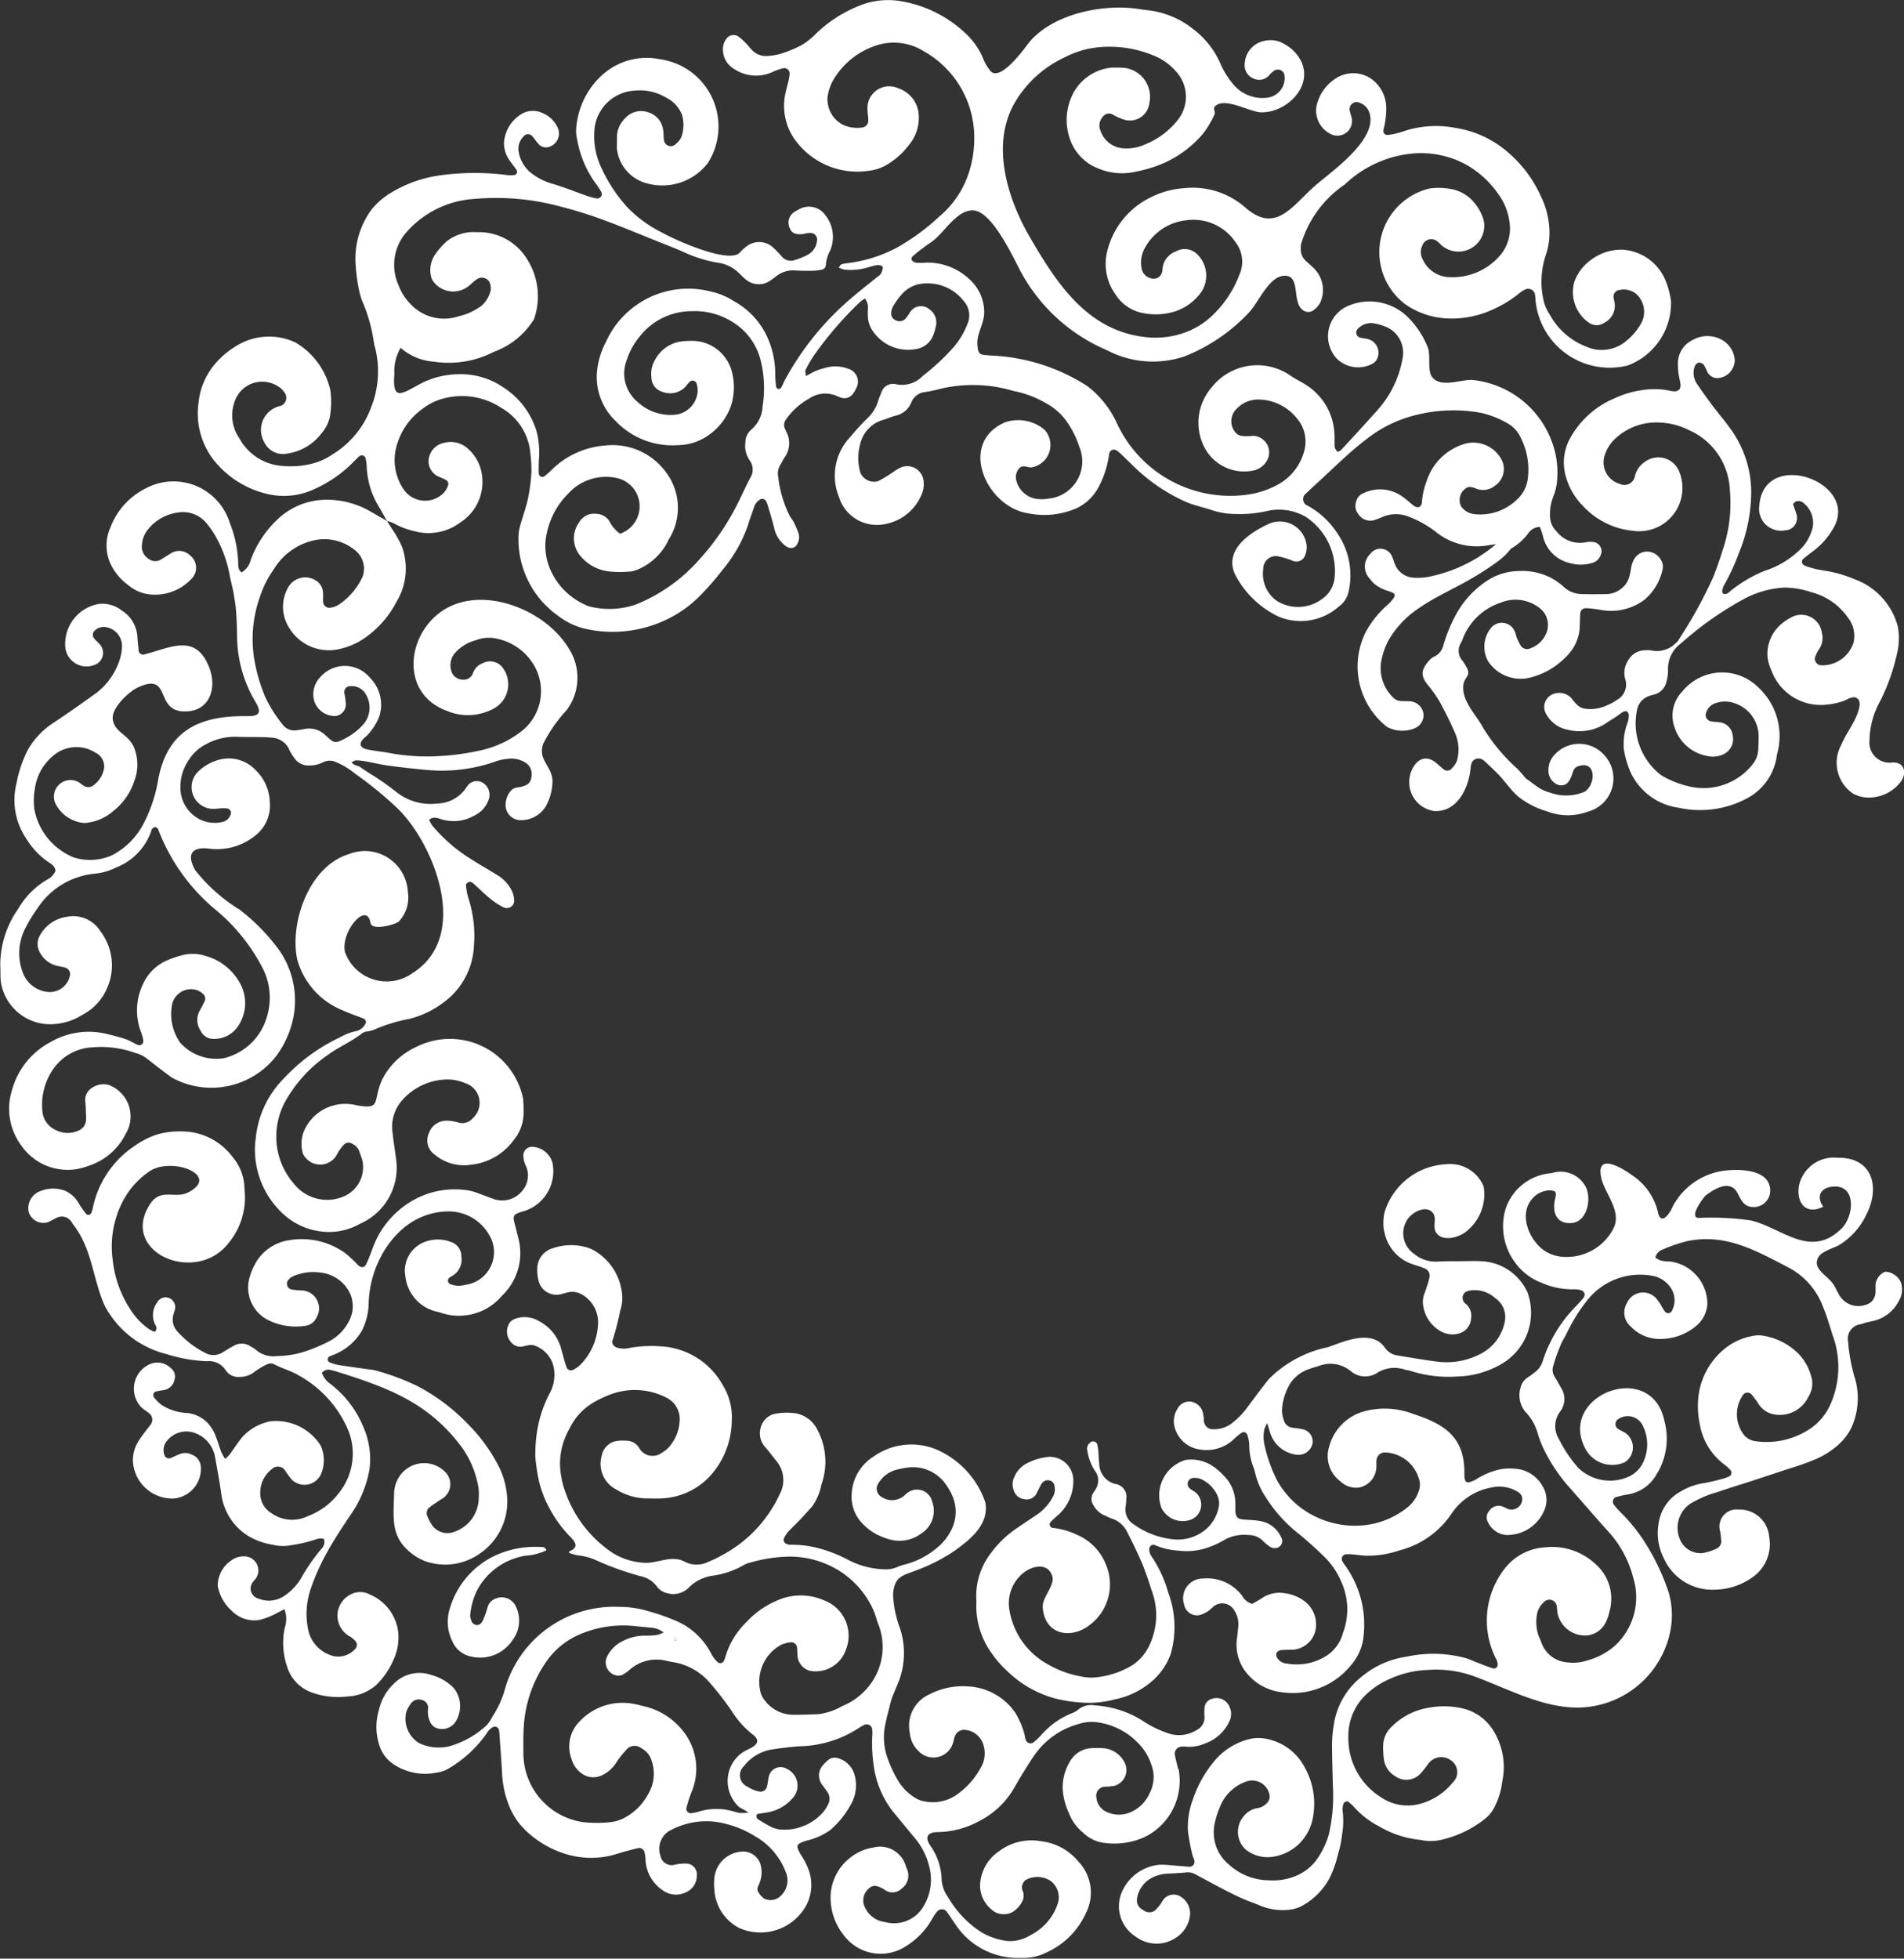 <svg xmlns="http://www.w3.org/2000/svg" width="77.192" height="79.4" viewBox="0 0 77.192 79.4">
  <rect x="0" y="0" width="77.192" height="79.4" fill="#333333" stroke="none"/>
  <g id="logo" transform="translate(0 0)">
    <g id="Group_3599" data-name="Group 3599" transform="translate(0 0)">
      <path id="Path_6404" data-name="Path 6404" d="M45.227,109.582c-.044-.016-.085-.029-.124-.042,0,.024-.026.059-.015.072a.1.1,0,0,0,.078.032c.017,0,.033-.032.061-.062" transform="translate(-17.76 -43.149)" fill="#fff"/>
      <path id="Path_6405" data-name="Path 6405" d="M16.9,96.119a1.893,1.893,0,0,0-1.159-1.67.821.821,0,0,0-.809.011.959.959,0,0,0-.05,1.661.982.982,0,0,1,.258.2.232.232,0,0,1,0,.335.91.91,0,0,1-1.065.223,1.384,1.384,0,0,1-.835-1,3.116,3.116,0,0,1,.1-1.656,8.687,8.687,0,0,1,.64-1.441c.279-.52.609-1.009.932-1.5a4.622,4.622,0,0,0,.811-1.906,3.23,3.23,0,0,0-.252-1.73A4.2,4.2,0,0,0,14.125,85.9a.887.887,0,0,1-.329-.436.331.331,0,0,1,.344-.121,3.3,3.3,0,0,1,.357.1c1.938.609,3.538,1.206,4.843,2.869a3.854,3.854,0,0,1,.767,1.625,1.894,1.894,0,0,1,.045.6,1.457,1.457,0,0,1-.963,1.358.773.773,0,0,1-.86-.172,1.6,1.6,0,0,1-.252-.438.292.292,0,0,1,.09-.378c.144-.112.3-.21.457-.317a.692.692,0,0,0,.168-1.111,1.2,1.2,0,0,0-1.738.031,1.3,1.3,0,0,0-.329.756c-.031,1.135-.161,1.873.755,2.552a1.9,1.9,0,0,0,.661.328,2.429,2.429,0,0,0,2.051-.355,2.549,2.549,0,0,0,1.1-2.425,3.286,3.286,0,0,0-.348-1.153,6.851,6.851,0,0,0-1.2-1.645A7.967,7.967,0,0,0,17.672,86a9.88,9.88,0,0,0-1.7-.635,1.462,1.462,0,0,0-.23-.038c-.429-.061-.86-.118-1.289-.187a1.53,1.53,0,0,1-.352-.109.13.13,0,0,1-.008-.228c.084-.041.173-.069.257-.108a2.271,2.271,0,0,0,1.063-.939,2.527,2.527,0,0,0,.277-1.119,4.338,4.338,0,0,1,.467-1.83,3.86,3.86,0,0,1,.9-1.174,2.852,2.852,0,0,1,1.824-.715,1.891,1.891,0,0,1,1.8,1.164,1.339,1.339,0,0,1-.835,1.758,2.753,2.753,0,0,1-.456.09,1,1,0,0,1-.361-.055.153.153,0,0,1-.046-.284.652.652,0,0,1,.079-.05.758.758,0,0,0,.387-.786.6.6,0,0,0-.391-.587,1.479,1.479,0,0,0-1.179.022,1.243,1.243,0,0,0-.7,1.352A1.648,1.648,0,0,0,18.546,83,2.28,2.28,0,0,0,21.1,82.33a2.379,2.379,0,0,0,.653-2.35c-.034-.136-.067-.274-.1-.407-.144-.516-.141-.528.366-.678a1.694,1.694,0,0,0,1.121-1.956.887.887,0,0,0-.775-.638.352.352,0,0,0-.4.4.9.9,0,0,0,.094.358.957.957,0,0,1-.161,1.047,1.044,1.044,0,0,1-1.084.326c-.22-.073-.438-.162-.656-.239a2.038,2.038,0,0,0-.4-.121,3.425,3.425,0,0,0-2.169.341,3.659,3.659,0,0,0-1.751,2.035c-.073.2-.152.407-.244.6-.074.158-.2.168-.337.043a5.47,5.47,0,0,0-.472-.448,3.006,3.006,0,0,0-2.29-.563,1.9,1.9,0,0,0-1.283.762,2.551,2.551,0,0,0-.373.842,1.476,1.476,0,0,0,.691,1.592,2.484,2.484,0,0,0,1.572.281.572.572,0,0,0,.473-.337.726.726,0,0,0-.621-1.1,2.608,2.608,0,0,1-.37-.035.237.237,0,0,1-.139-.4.488.488,0,0,1,.181-.139,2.052,2.052,0,0,1,1.095-.151,1.509,1.509,0,0,1,1.118.675,1.254,1.254,0,0,1,.056,1.288,1.876,1.876,0,0,1-.762.8,6.882,6.882,0,0,1-.846.376,3.875,3.875,0,0,1-1.321.247,1.072,1.072,0,0,1-.863-.266,1.1,1.1,0,0,0-.2-.124.619.619,0,0,0-.662-.036c-.153.078-.294.172-.442.258a.693.693,0,0,1-.711.053,3.865,3.865,0,0,1-1.172-.905.705.705,0,0,1-.155-.607c.02-.106.071-.208.084-.315a.4.4,0,0,0-.243-.41.383.383,0,0,0-.481.171.861.861,0,0,0-.076.924.2.2,0,0,1-.027.276,1.39,1.39,0,0,1-.233-.11,2.879,2.879,0,0,1-.811-.887A4.483,4.483,0,0,1,5.315,80.9a3.983,3.983,0,0,1,.407-2.392,3.3,3.3,0,0,1,1.112-1.235c.907-.572,2.866.186,1.543.872-.545.282-1.116-.2-1.555.484-1.241,1.929,1.8,3.257,3.144,1.624a2.886,2.886,0,0,0,.7-2.112c-.008-.078-.01-.156-.014-.233a2.006,2.006,0,0,0-.474-1.192,2.576,2.576,0,0,0-2.044-1.042,3.3,3.3,0,0,0-1.013.122,3.407,3.407,0,0,0-.91.459A3.982,3.982,0,0,0,4.5,78.81a.941.941,0,0,1-.059.175.129.129,0,0,1-.2.04,4.049,4.049,0,0,1-.29-.413,1.235,1.235,0,0,0-.57-.533,1.359,1.359,0,0,0-.958,0,.739.739,0,0,0-.522.832.619.619,0,0,0,.785.443c.116-.047.221-.115.336-.167a.462.462,0,0,1,.615.147c.029.035.048.079.076.116.772.992.784,2.175,1.267,3.272A3.882,3.882,0,0,0,7.492,84.7a6.153,6.153,0,0,0,1.646.29.8.8,0,0,1,.758.369.6.6,0,0,0,.561.266.944.944,0,0,0,.6-.2,2.954,2.954,0,0,1,.516-.31.329.329,0,0,1,.265-.012c.328.18.691.267,1.016.462a4.568,4.568,0,0,1,1.94,2.07,2.535,2.535,0,0,1-.268,2.641,2.856,2.856,0,0,1-1.316,1,1.444,1.444,0,0,1-1.459-.125.928.928,0,0,1-.456-.814,1.2,1.2,0,0,1,.467-.97.349.349,0,0,1,.559.084,3.347,3.347,0,0,0,.248.335.736.736,0,0,0,1.2-.245,1.435,1.435,0,0,0-.027-1.137,2.147,2.147,0,0,0-2.061-.976,1.045,1.045,0,0,0-.136.036,2.047,2.047,0,0,0-1.008.637c-.173.218-.322.454-.489.678a1.362,1.362,0,0,1-.178.17,2.909,2.909,0,0,1-.153-.267c-.08-.219-.145-.444-.23-.659a1.515,1.515,0,0,0-.195-.368,1.326,1.326,0,0,0-1.021-.57,2.087,2.087,0,0,1-.964-.316,1.473,1.473,0,0,1-.326-.324.158.158,0,0,1,.084-.229c.12-.029.244-.042.366-.065a.531.531,0,0,0,.389-.419.421.421,0,0,0-.149-.461.772.772,0,0,0-.865-.156,1.09,1.09,0,0,0-.324,1.751c.09.083.2.147.295.225a.327.327,0,0,1,.084.453,1.453,1.453,0,0,1-.113.145c-.119.161-.247.318-.355.487a1.487,1.487,0,0,0-.262.836,1.6,1.6,0,0,0,1.646,1.544,1.206,1.206,0,0,0,1.11-1.254.561.561,0,0,0-.381-.532.585.585,0,0,0-.452-.024c-.133.05-.255.111-.383.167a.191.191,0,0,1-.261-.118.581.581,0,0,1,.1-.572,1.006,1.006,0,0,1,1-.363,1.265,1.265,0,0,1,.946.979c.095.519.192,1.039.263,1.561A2.366,2.366,0,0,0,10.8,92.07a2.791,2.791,0,0,0,1,.359,1.714,1.714,0,0,0,.736.022,5.962,5.962,0,0,0,1.086-.262.728.728,0,0,1,.252,0,.378.378,0,0,1-.1.407,7.962,7.962,0,0,0-.843,1.225,2.28,2.28,0,0,1-.678.694,1.112,1.112,0,0,1-1.027.1.423.423,0,0,1-.206-.7.746.746,0,0,1,.09-.107.573.573,0,0,0-.416-.906.845.845,0,0,0-.407.067,1.258,1.258,0,0,0-.716,1.069.388.388,0,0,0,.017.139,1.766,1.766,0,0,0,.566.944,1.268,1.268,0,0,0,1.066.363,2.5,2.5,0,0,0,.482-.155c.183-.078.358-.178.573-.287a1.1,1.1,0,0,1,.018.738,2.949,2.949,0,0,0,.082,1.564,1.622,1.622,0,0,0,1.019,1.079,3.163,3.163,0,0,0,1.426.159,1.9,1.9,0,0,0,1.151-.444,3.156,3.156,0,0,0,.736-1.065,2.183,2.183,0,0,0,.191-.952" transform="translate(-0.744 -29.808)" fill="#fff"/>
      <path id="Path_6406" data-name="Path 6406" d="M105.912,82.055a.626.626,0,0,0-.4.525c0,.062,0,.124,0,.187a.946.946,0,0,1-.006.185.526.526,0,0,1-.412.453.889.889,0,0,1-1.071-.436c-.081-.133-.138-.28-.225-.407-.259-.375-.849-.612-.611-1.079.134-.255.616-.373.85-.507a2.874,2.874,0,0,0,1.116-1.262c.555-1.1.222-2.3-1.167-2.275a1.448,1.448,0,0,0-1.578,1.124c-.118.715.287,1.209.986.86-.294-.412-.118-.765.372-.814.993-.1.868,1.2.374,1.693-1.275,1.263-2.421-.036-3.7-.325a11.176,11.176,0,0,0-2.1-.1c-.421-.012.208-.854.3-.921.271-.2.722-.5,1.063-.318.282.15.277.578.6.742a.671.671,0,0,0,.914-.8c-.15-.632-1.115-.677-1.635-.637a2.767,2.767,0,0,0-2.308,1.5.877.877,0,0,1-.087.168c-.133.222-.37.48-.484.086a2.489,2.489,0,0,0-1.076-1.563c-.439-.315-1.433-.89-1.244.076.134.682.888,1.409.484,2.132a2.132,2.132,0,0,1-2.006,1.113,1.523,1.523,0,0,1-.785-.258c-.662-.471-1.1-1.612-.345-2.23a.958.958,0,0,1,.533-.206c.368,0,.3.13.244.4-.1.513.08.978.693.922s.8-.953.574-1.441a1.147,1.147,0,0,0-1.39-.581,2.124,2.124,0,0,0-1.863,1.423,2.459,2.459,0,0,0,.362,2.181,2.347,2.347,0,0,0,1.089.841,3.044,3.044,0,0,0,1.316.264.9.9,0,0,1,.318.051.184.184,0,0,1,.078.273,3.8,3.8,0,0,1-.305.348,5.62,5.62,0,0,0-1.364,2.245.9.9,0,0,1-.281.419c-.11.087-.221.17-.336.247a.652.652,0,0,0-.28.415,1.045,1.045,0,0,0,.225,1,2.059,2.059,0,0,1,.46.8,4.309,4.309,0,0,0,.326.819,6.68,6.68,0,0,0,.881,1.312c.547.615,1.081,1.241,1.631,1.853a4.368,4.368,0,0,1,1.043,1.9,2.668,2.668,0,0,1-.745,2.772,2.789,2.789,0,0,1-1.143.6,1.776,1.776,0,0,1-.785.069,1.2,1.2,0,0,1-1.032-.762c-.035-.1-.08-.2-.123-.3a1.733,1.733,0,0,1-.073-.873.89.89,0,0,1,.294-.517.3.3,0,0,1,.507.156c.019.092.016.185.028.277a1.139,1.139,0,0,0,.977.921.94.94,0,0,0,.928-.421,1.692,1.692,0,0,0,.2-.518,1.866,1.866,0,0,0-.56-1.948,2.578,2.578,0,0,0-2.063-.675,2.226,2.226,0,0,0-1.629.875,3.42,3.42,0,0,0-.31,3.7.431.431,0,0,1,.027.088c.042.177-.057.288-.224.23-.248-.087-.5-.186-.741-.281a2.124,2.124,0,0,0-.347-.13,5.056,5.056,0,0,0-2.307-.065,1.194,1.194,0,0,1-.137.025,3.632,3.632,0,0,0-1.718.775,3.055,3.055,0,0,0-1.164,2,4.975,4.975,0,0,0-.068.74c0,.576.022,1.149.035,1.724a6.98,6.98,0,0,1-.161,1.944,3.412,3.412,0,0,1-.5,1.038,1.972,1.972,0,0,1-.7.592,2.383,2.383,0,0,1-1.219.24,2.424,2.424,0,0,1-1.618-.622,1.7,1.7,0,0,1-.587-1.716,3.707,3.707,0,0,1,.2-.621,1.77,1.77,0,0,1,1.108-1.056.717.717,0,0,1,.909.559.384.384,0,0,1-.117.338.68.68,0,0,1-.415.2.877.877,0,0,0-.505.31.974.974,0,0,0,.053,1.347,1.417,1.417,0,0,0,1.048.317,1.973,1.973,0,0,0,1.089-.49,2,2,0,0,0,.623-1.218,3,3,0,0,0-.333-1.893,2.23,2.23,0,0,0-1.581-1.191,1.623,1.623,0,0,0-.692.015,2.7,2.7,0,0,0-1.455.946,4.756,4.756,0,0,0-.823,1.5,3.158,3.158,0,0,0-.2,1.282,8.041,8.041,0,0,0,.181.96c.019.075.057.145.076.221a.2.2,0,0,1-.181.262c-.121,0-.247-.019-.37-.027-.278-.02-.558-.055-.835-.055a1.844,1.844,0,0,0-1.587,1.2,1.458,1.458,0,0,0,.6,1.718,1.4,1.4,0,0,0,1.621.047,1.245,1.245,0,0,0,.572-.865.786.786,0,0,0-.33-.775.527.527,0,0,0-.79.164,1.568,1.568,0,0,1-.221.293.38.38,0,0,1-.547.058.434.434,0,0,1-.247-.5,1.144,1.144,0,0,1,.58-.8,1.568,1.568,0,0,1,.669-.178c.247-.011.5-.024.744-.048a.591.591,0,0,1,.354.069c.317.169.629.342.944.506s.6.315.915.458c.252.116.518.2.776.31a2.345,2.345,0,0,0,1.322.148,1.41,1.41,0,0,0,.428-.164,2.765,2.765,0,0,0,1.081-1.124,4.665,4.665,0,0,0,.335-.964,4.206,4.206,0,0,0,.158-.772,3.282,3.282,0,0,0,.021-.975.578.578,0,0,1,.012-.185c.016-.1.048-.182.192-.193a1.735,1.735,0,0,1,.23.2,3.553,3.553,0,0,0,1.057.824,4.056,4.056,0,0,0,1.482.521c.091.011.186.021.277.04a1.869,1.869,0,0,0,.694-.009,4.4,4.4,0,0,0,1.832-.866,1.379,1.379,0,0,0,.356-.422,3.113,3.113,0,0,0,.343-1.1,2.787,2.787,0,0,0-.39-2.094,1.983,1.983,0,0,0-1.227-.859,3.337,3.337,0,0,0-1.386-.022,2.739,2.739,0,0,0-1.5.781,1.088,1.088,0,0,0-.325.7,3.252,3.252,0,0,0,.027.6.94.94,0,0,0,.443.68.782.782,0,0,0,1.02-.073,3.557,3.557,0,0,0,.322-.4.658.658,0,0,1,.98-.123.573.573,0,0,1,.027.864,2.555,2.555,0,0,1-1.3.856,1.921,1.921,0,0,1-1.607-.258,2.815,2.815,0,0,1-1.325-2.423,2.322,2.322,0,0,1,.627-1.652,3.289,3.289,0,0,1,1.067-.73,4.043,4.043,0,0,1,1.532-.358,4.479,4.479,0,0,1,1.789.229c1.518.542,3.18,1.519,4.845,1.251a3.854,3.854,0,0,0,3.21-3.145,3.333,3.333,0,0,0-.081-1.469,9.08,9.08,0,0,0-.9-1.931,6.936,6.936,0,0,0-1.006-1.279,3.567,3.567,0,0,1-.311-.345.2.2,0,0,1,.121-.329,4.455,4.455,0,0,1,.5-.107,1.628,1.628,0,0,0,1.1-.8A2.737,2.737,0,0,0,96.95,88.1c-.519-2.489-4.278-1.064-3.233,1.073a1.233,1.233,0,0,0,1.6.62.385.385,0,0,0,.116-.076.716.716,0,0,0-.152-1.176,1.509,1.509,0,0,1-.2-.106.235.235,0,0,1-.012-.394.676.676,0,0,1,1.015.275,1.694,1.694,0,0,1,.037,1.4,1.2,1.2,0,0,1-.545.615,1.855,1.855,0,0,1-2.114-.319,5.458,5.458,0,0,1-.8-1.195.979.979,0,0,1,.071-1.1.837.837,0,0,0,.02-.966c-.082-.152-.168-.3-.256-.445a.5.5,0,0,1-.044-.449,6.6,6.6,0,0,1,.35-.959c.164-.265.281-.555.438-.819a6.569,6.569,0,0,1,.6-.884,2.724,2.724,0,0,1,2.532-.986,1.142,1.142,0,0,1,.793.441.9.9,0,0,1,.1.97.168.168,0,0,1-.3.042c-.1-.138-.167-.3-.275-.429a.713.713,0,0,0-1.259.1.739.739,0,0,0,.147.939,1.628,1.628,0,0,0,1.306.509,2.253,2.253,0,0,0,1.364-.533,1.241,1.241,0,0,0,.445-.89,1.738,1.738,0,0,0-1.516-1.715,1.633,1.633,0,0,1-.372-.039.887.887,0,0,1-.221-.12.458.458,0,0,1,.29-.323,6.3,6.3,0,0,1,1.01-.345c1.532-.31,2.719.353,4.047,1.045a2.962,2.962,0,0,1,1.45,1.618c.156.373.267.761.387,1.144a3.711,3.711,0,0,1-.087,2.813,2.3,2.3,0,0,1-.781.959,3.167,3.167,0,0,1-2.256.533.757.757,0,0,1-.445-.225,1.375,1.375,0,0,1-.068-1.641.221.221,0,0,1,.362-.019,3.979,3.979,0,0,1,.274.375.981.981,0,0,0,.5.392,1.284,1.284,0,0,0,1.52-.678,1.011,1.011,0,0,0,.145-.716,2.143,2.143,0,0,0-.532-1.019,2.61,2.61,0,0,0-1.376-.733,1.144,1.144,0,0,0-.507,0,2.514,2.514,0,0,0-1.056.463,2.958,2.958,0,0,0-1.081,1.689,3.463,3.463,0,0,0,.008,1.432,2.569,2.569,0,0,0,.993,1.626,1.961,1.961,0,0,1,.242.218.165.165,0,0,1-.058.27,1.547,1.547,0,0,1-.264.092,7.344,7.344,0,0,1-.774.178,2.551,2.551,0,0,0-.91.331,1.753,1.753,0,0,0-.9,1.29,2.265,2.265,0,0,0,.224,1.449,2.145,2.145,0,0,0,2.072,1.244,2.668,2.668,0,0,0,1.447-.459A1.643,1.643,0,0,0,101.2,92.8a1.2,1.2,0,0,0-1.241-1.1.692.692,0,0,0-.75.875,2.529,2.529,0,0,1,.045.368.326.326,0,0,1-.193.343,2.25,2.25,0,0,1-.572.179.9.9,0,0,1-.9-.542,1.189,1.189,0,0,1,.4-1.453,4.448,4.448,0,0,1,1.108-.476c.421-.149.852-.278,1.279-.416.458-.149.914-.3,1.37-.452.4-.13.8-.246,1.187-.407a3.3,3.3,0,0,0,.892-.5,2.322,2.322,0,0,0,.689-.8,2.873,2.873,0,0,0,.135-2.13,7.287,7.287,0,0,1-.252-1.419.584.584,0,0,1,.495-.679,4.089,4.089,0,0,1,.5-.131,1.554,1.554,0,0,0,1.069-.826.9.9,0,0,0,.072-.766.745.745,0,0,0-.622-.411" transform="translate(-29.474 -30.504)" fill="#fff"/>
      <path id="Path_6407" data-name="Path 6407" d="M33.155,103.821a2.325,2.325,0,0,0,.795-.214c-.044-.136-.142-.133-.235-.135a3.905,3.905,0,0,0-1.765.312,3.437,3.437,0,0,0-1.906,2.155,1.774,1.774,0,0,0,.093,1.354,1.053,1.053,0,0,0,.764.621,1.575,1.575,0,0,0,1.7-.7,1.3,1.3,0,0,0,.112-1.33.628.628,0,0,0-.82-.321.514.514,0,0,0-.329.361,3.55,3.55,0,0,1-.187.521c-.049.11-.14.219-.288.184s-.183-.159-.216-.281a.327.327,0,0,1-.01-.139,2.945,2.945,0,0,1,.255-.936,2.707,2.707,0,0,1,2.037-1.456" transform="translate(-11.799 -40.759)" fill="#fff"/>
      <path id="Path_6408" data-name="Path 6408" d="M57.684,104.527c-.043-.2-.1-.392-.134-.591a.281.281,0,0,1,.261-.323.721.721,0,0,1,.184,0,1.591,1.591,0,0,0,.776-.13,1.706,1.706,0,0,0,1-.918.694.694,0,0,0-.081-.7.553.553,0,0,0-.624-.193.4.4,0,0,0-.313.41,2.177,2.177,0,0,0,0,.327.562.562,0,0,1-.313.526,1.354,1.354,0,0,1-1.207.119,4.288,4.288,0,0,1-1-.5,4.121,4.121,0,0,0-1.93-.615.822.822,0,0,0-.694.19.845.845,0,0,1-.245.132,3.289,3.289,0,0,0-1.237.887,2.217,2.217,0,0,1-.27.258.206.206,0,0,1-.359-.1c-.026-.073-.03-.153-.051-.226a3.38,3.38,0,0,0-.37-.85,2.471,2.471,0,0,0-1.935-1.061,2.927,2.927,0,0,0-1.529.316,1.4,1.4,0,0,0-.806,1.579,1.141,1.141,0,0,0,.359.735.829.829,0,0,0,1.4-.371c.023-.075.035-.153.061-.224a.4.4,0,0,1,.436-.271.856.856,0,0,1,.687.5,1.149,1.149,0,0,1-.07,1.037,3.2,3.2,0,0,1-.987,1.1,1.693,1.693,0,0,1-1.333.252.932.932,0,0,1-.3-.115,2,2,0,0,1-.725-.707,5.172,5.172,0,0,1-.463-1.013,2.493,2.493,0,0,1-.048-1.33c.048-.245.116-.484.176-.724a2.714,2.714,0,0,1,.088-.313c.091-.232.192-.457.282-.688a3.238,3.238,0,0,0,.044-2.1,4.388,4.388,0,0,1-.287-1.4c.056-.785.445-.756,1.067-1.016a7.1,7.1,0,0,0,1.436-.751c.622-.449,1.4-1.059,1.238-1.956a3.619,3.619,0,0,0-1.953-2.131,2.651,2.651,0,0,0-2.578.273,1.887,1.887,0,0,0-.887,1.509,1.56,1.56,0,0,0,.3,1.05,2.214,2.214,0,0,0,1.091.753,1.478,1.478,0,0,0,1.418-.184,1.089,1.089,0,0,0,.45-1.31.632.632,0,0,0-1.006-.341c-.064.044-.114.108-.178.153a.767.767,0,0,1-.877,0,.379.379,0,0,1-.126-.528,1.214,1.214,0,0,1,.762-.572A3.7,3.7,0,0,1,46.7,92.3a1.627,1.627,0,0,1,1.494.583,2.5,2.5,0,0,1,.352.6,1.6,1.6,0,0,1-.006,1.229,2.145,2.145,0,0,1-.643.848,3.306,3.306,0,0,1-1.269.663,1.552,1.552,0,0,0-.31.1,1.175,1.175,0,0,1-.545.1,3.384,3.384,0,0,1-1.47-.385,5.588,5.588,0,0,0-.987-.41,4.269,4.269,0,0,0-1.333-.2.469.469,0,0,1-.179-.035.18.18,0,0,1-.1-.231,1.26,1.26,0,0,1,.177-.269c.159-.17.331-.327.493-.5s.316-.343.469-.516a2.217,2.217,0,0,0,.379-.892,2.737,2.737,0,0,0-.161-2.213,1.211,1.211,0,0,0-.85-.667,2.522,2.522,0,0,0-.787,0,.756.756,0,0,0-.65.531.828.828,0,0,0,.167.83c.164.184.309.388.467.58a1.2,1.2,0,0,1,.13,1.318,5.331,5.331,0,0,1-2.316,2.472,5.183,5.183,0,0,1-.587.284,1.048,1.048,0,0,1-.945,0c-.524-.287-1.05.043-1.589.04a2.677,2.677,0,0,1-1.36-.413,4.935,4.935,0,0,1-2.024-2.863,3.809,3.809,0,0,1-.092-.644,2.876,2.876,0,0,1,.382-1.518,2.451,2.451,0,0,1,1.041-1.1,4.1,4.1,0,0,1,.5-.239,2.807,2.807,0,0,1,2.388.08.968.968,0,0,1,.541.908A1.767,1.767,0,0,1,37.1,91.4a1.2,1.2,0,0,1-.35.3.622.622,0,0,1-.919-.2.593.593,0,0,0-.5-.289,1.8,1.8,0,0,0-.37.006.727.727,0,0,0-.644.588,1.175,1.175,0,0,0,.6,1.39,2.4,2.4,0,0,0,1.193.353c.2,0,.405.011.607,0a2.834,2.834,0,0,0,1.887-.8,3.385,3.385,0,0,0,.984-2.344,2.466,2.466,0,0,0-.355-1.429A3.055,3.055,0,0,0,36.7,87.384a4.983,4.983,0,0,0-1.208.055,1.047,1.047,0,0,1-.552,0c-.151-.055-.242-.182-.176-.327a10.956,10.956,0,0,0,.3-1.169,1.632,1.632,0,0,0,.055-.83,2.281,2.281,0,0,0-1.133-1.625,1.24,1.24,0,0,0-.255-.109,2.255,2.255,0,0,0-1.379.022.866.866,0,0,0-.649.818,1.662,1.662,0,0,0,.042.461.746.746,0,0,0,.949.581c.076-.018.148-.04.224-.06a.768.768,0,0,1,.625.1,1.3,1.3,0,0,1,.616,1.27,2.487,2.487,0,0,1-.725,1.574,1.108,1.108,0,0,1-.3.2.183.183,0,0,1-.237-.1c-.022-.056-.045-.115-.064-.174l-.185-.67a1.775,1.775,0,0,0-.88-1.041,1.127,1.127,0,0,0-.944-.1.459.459,0,0,0-.3.278.636.636,0,0,0,.1.658.488.488,0,0,0,.539.182,1.552,1.552,0,0,1,.228-.047.509.509,0,0,1,.225.028,1.214,1.214,0,0,1,.72.747,1.557,1.557,0,0,1-.128,1.176,5.009,5.009,0,0,0-.553,1.857,5.871,5.871,0,0,0-.031.742,7.842,7.842,0,0,0,.128.876,4.416,4.416,0,0,0,.412,1.131,5.086,5.086,0,0,0,.9,1.241c.225.239.295.409-.059.566-.012.005-.015.025-.025.053a1.586,1.586,0,0,0,.489.123,2.593,2.593,0,0,1,.535.147,12.262,12.262,0,0,0,1.879.682,1.08,1.08,0,0,1,.654.4.693.693,0,0,0,.415.285.881.881,0,0,0,.9-.229,1.708,1.708,0,0,1,.937-.472,3.426,3.426,0,0,0,1.31-.448,1.026,1.026,0,0,1,.265-.093,5.97,5.97,0,0,1,1.422-.232,3.754,3.754,0,0,1,1.723.339,3.61,3.61,0,0,1,1.828,1.846c.077.168.115.353.181.527a2.53,2.53,0,0,1-.321,2.472,2.67,2.67,0,0,1-1.131.872,2.57,2.57,0,0,1-.964.328c-.356.015-.715.027-1.07.024a1.449,1.449,0,0,1-1.087-.556.913.913,0,0,1-.219-.5,1.7,1.7,0,0,1,.812-1.751,1.089,1.089,0,0,1,.436-.13.232.232,0,0,1,.259.218c.016.123.009.248.024.371a.681.681,0,0,0,.489.564,1.292,1.292,0,0,0,1.458-.825,1.53,1.53,0,0,0-.856-2.021,2.352,2.352,0,0,0-2.032.05,3.491,3.491,0,0,0-1.126.815,3.238,3.238,0,0,0-.874,1.461.713.713,0,0,1-.055.129.159.159,0,0,1-.238.05,1.322,1.322,0,0,1-.255-.323,2.871,2.871,0,0,0-1.508-1.387,8.231,8.231,0,0,0-1.054-.364,4.072,4.072,0,0,0-1.193-.175,4.606,4.606,0,0,0-4.654,3.451,4.161,4.161,0,0,1-.476,1,1.545,1.545,0,0,1-.232.347,3.679,3.679,0,0,1-1.524.856,1.845,1.845,0,0,1-1.222-.135,1.152,1.152,0,0,1-.506-1.283,1.556,1.556,0,0,1,.181-.323.4.4,0,0,1,.461-.134.324.324,0,0,1,.233.357.99.99,0,0,0,.091.545.533.533,0,0,0,.18.2.654.654,0,0,0,.829-.2,1.179,1.179,0,0,0-.055-1.387,1.964,1.964,0,0,0-.913-.532,1.444,1.444,0,0,0-1.507.342,2.085,2.085,0,0,0-.615,1.072,2.378,2.378,0,0,0,.025,1.463,1.427,1.427,0,0,0,.55.731,2.315,2.315,0,0,0,1.776.347,1.248,1.248,0,0,0,.44-.145,4.909,4.909,0,0,0,1.621-1.51.6.6,0,0,1,.2-.184.17.17,0,0,1,.253.116,1.045,1.045,0,0,1,.02.184c.037.527.079,1.052.107,1.581a3.96,3.96,0,0,0,.253,1.224,2.825,2.825,0,0,0,.669,1.049,4.044,4.044,0,0,0,1.53.944,3.484,3.484,0,0,0,2.233.029c.267-.084.538-.153.809-.219a.221.221,0,0,1,.283.176,1.743,1.743,0,0,1,.039.323,1.575,1.575,0,0,0,.7,1.207.9.9,0,0,0,.887.1.728.728,0,0,0,.49-.676.441.441,0,0,0-.425-.51,1.829,1.829,0,0,0-.458.045.465.465,0,0,1-.594-.372.845.845,0,0,1,.474-1.053,3.039,3.039,0,0,1,2.178-.23,4.166,4.166,0,0,1,1.2.51,2.829,2.829,0,0,1,1.239,1.462.84.84,0,0,1-.171.907.59.59,0,0,1-.713.15.827.827,0,0,1-.242-.273c-.072-.122.011-.239.055-.354a1.191,1.191,0,0,0,.058-.685.736.736,0,0,0-.729-.594,1.191,1.191,0,0,0-1.159,1.066,2.108,2.108,0,0,0,0,.467,1.86,1.86,0,0,0,1.015,1.57,2.12,2.12,0,0,0,2.717-.933,1.784,1.784,0,0,0,.085-1.442,2.757,2.757,0,0,0-.3-.578c-.236-.409-.215-.456.247-.6a2.651,2.651,0,0,0,.929-.417,3.588,3.588,0,0,0,.816-1,1.553,1.553,0,0,0,.156-1.3.976.976,0,0,0-.65-.617.418.418,0,0,0-.4.073,1.77,1.77,0,0,0-.2.195.622.622,0,0,0-.045.809c.074.1.149.2.216.3a.484.484,0,0,1,.006.53,1.256,1.256,0,0,1-.174.271,2.083,2.083,0,0,1-1.747.713,1.132,1.132,0,0,1-.358-.1,5.976,5.976,0,0,1-.521-.3.162.162,0,0,1-.062-.227l.339-.054a1.738,1.738,0,0,0,1.089-.574.75.75,0,0,0-.227-1.207.487.487,0,0,0-.725.322c-.03.121-.038.247-.067.367a.271.271,0,0,1-.346.23,1.489,1.489,0,0,1-.465-.2.5.5,0,0,1-.128-.826,1.775,1.775,0,0,1,1.087-.668c.4-.065.8-.112,1.2-.139a4.559,4.559,0,0,0,2.37-.739,1.348,1.348,0,0,1,.2-.116.226.226,0,0,1,.343.18,1.654,1.654,0,0,1,0,.279,6.347,6.347,0,0,0,.085,1.346,3.812,3.812,0,0,0,.833,1.793c.266.322.531.646.8.97a2.768,2.768,0,0,1,.588,1.149,2.075,2.075,0,0,1-.2,1.58,1.385,1.385,0,0,1-1.595.684,1.029,1.029,0,0,1-.8-.579.632.632,0,0,1,.175-.8c.148-.128.313-.113.59.054a.229.229,0,0,0,.038.025.527.527,0,0,0,.684-.06.652.652,0,0,0,.21-.791,1.249,1.249,0,0,1-.051-.132,1.084,1.084,0,0,0-1.323-.733,1.962,1.962,0,0,0-.929.41,2.062,2.062,0,0,0-.786,1.427,2.423,2.423,0,0,0,.517,1.7,1.862,1.862,0,0,0,2.532.458,3.066,3.066,0,0,0,1.078-1.135,1.7,1.7,0,0,1,.184-.268.248.248,0,0,1,.4.019c.114.148.206.311.318.461a3.027,3.027,0,0,0,2.538,1.4c.079,0,.158,0,.237,0a2.091,2.091,0,0,0,.938-.219,3.206,3.206,0,0,0,1.608-1.61,1.823,1.823,0,0,0-.309-2.076,2.3,2.3,0,0,0-1.516-.826,2.186,2.186,0,0,0-1.714.414,1.728,1.728,0,0,0-.735,1.145,1.247,1.247,0,0,0,.407,1.178.745.745,0,0,0,.9.125,1.1,1.1,0,0,0,.395-.452.526.526,0,0,0,0-.405.345.345,0,0,1-.025-.184.492.492,0,0,1,.123-.233.963.963,0,0,1,1.056.035.83.83,0,0,1,.267.919,2.213,2.213,0,0,1-1.106,1.267,1.543,1.543,0,0,1-.938.235,2.774,2.774,0,0,1-1.052-.356,4.162,4.162,0,0,1-1.359-1.44,1.343,1.343,0,0,1-.25-.695,2.482,2.482,0,0,0-.468-1.387c-.215-.327-.112-.527.29-.536a3.585,3.585,0,0,0,1.652-.421,3.443,3.443,0,0,0,1.427-1.3q.376-.668.8-1.306a3.22,3.22,0,0,1,1.833-1.35,1.761,1.761,0,0,1,.828-.068,2.83,2.83,0,0,1,1.856,1.135,2.375,2.375,0,0,1,.361.853,1.419,1.419,0,0,1-.135.857,1.489,1.489,0,0,1-.8.8,1.163,1.163,0,0,1-.91,0,.7.7,0,0,1-.458-.6.363.363,0,0,1,.359-.44,2.487,2.487,0,0,0,.369-.036.667.667,0,0,0,.4-.973,1.061,1.061,0,0,0-.776-.545,3.253,3.253,0,0,0-.647,0,1.066,1.066,0,0,0-.8.57,2.01,2.01,0,0,0-.27,1.114,2.718,2.718,0,0,0,.249.938,1.858,1.858,0,0,0,.565.785,1.5,1.5,0,0,0,.725.4,2.984,2.984,0,0,0,1.771-.208,2.535,2.535,0,0,0,1.381-2.784M37.263,99.2c.039.013.079.025.123.042-.027.03-.044.061-.06.062a.1.1,0,0,1-.079-.032c-.01-.012.012-.047.016-.072m3.064,4.487a2.273,2.273,0,0,0-.362.2,1.423,1.423,0,0,0-.085,2.167.953.953,0,0,0,.159.092c.048.027.1.058.23.137a1.912,1.912,0,0,1-.345.019c-.139-.022-.271-.072-.407-.1a2.431,2.431,0,0,0-1.242.036,1.647,1.647,0,0,1-.319.07.178.178,0,0,1-.2-.236,5.026,5.026,0,0,1,.2-.619,2.436,2.436,0,0,0-.275-2.383,2.819,2.819,0,0,0-1.669-1.1c-.122-.027-.243-.066-.365-.084a2.38,2.38,0,0,0-2.213.687,1.436,1.436,0,0,0-.338,1.55,1.049,1.049,0,0,0,.46.61.785.785,0,0,0,.756.045,1.375,1.375,0,0,0,.589-.512,3.566,3.566,0,0,1,.4-.513.438.438,0,0,1,.627-.073.825.825,0,0,1,.406.49,1.6,1.6,0,0,1-.124,1.344,2.336,2.336,0,0,1-1.006,1,1.607,1.607,0,0,1-.528.158,5.12,5.12,0,0,1-1.115,0,2.822,2.822,0,0,1-2.421-2.762c0-.341-.008-.684.01-1.024a5.158,5.158,0,0,1,.93-2.738,3.152,3.152,0,0,1,1.233-1.038,4.464,4.464,0,0,1,2.447-.373c.17.016.343.029.512.05a.919.919,0,0,1,.55.195,1.227,1.227,0,0,1-.251.1,2.887,2.887,0,0,1-.462.03,1.959,1.959,0,0,0-.984.241,1.349,1.349,0,0,0-.6.621.541.541,0,0,0,.43.76.41.41,0,0,0,.221-.047,1.517,1.517,0,0,0,.266-.187,1.641,1.641,0,0,1,1.473-.374c.107.022.213.048.319.063a2.477,2.477,0,0,1,1.5.876,12.131,12.131,0,0,1,.849,1.1,3.724,3.724,0,0,0,.828.935c.251.18.328.376-.075.58" transform="translate(-9.92 -32.805)" fill="#fff"/>
      <path id="Path_6409" data-name="Path 6409" d="M108.5,24.713a1.958,1.958,0,0,1-.226-.042,3.083,3.083,0,0,0-1.023,0,3.909,3.909,0,0,0-1.11.332,3.67,3.67,0,0,0-1.862,1.741,2.049,2.049,0,0,0-.087,1.5,2.726,2.726,0,0,0,.662,1.11,3.166,3.166,0,0,0,2.034,1.017,1.755,1.755,0,0,0,1.872-2.418.914.914,0,0,0-1.367-.389.969.969,0,0,0-.421.587.435.435,0,0,1-.615.321.909.909,0,0,1-.616-1.146,1.563,1.563,0,0,1,.342-.6,2.422,2.422,0,0,1,1.843-.744,2.826,2.826,0,0,1,1.217.3,2.78,2.78,0,0,1,1.678,2.444,5.909,5.909,0,0,1-.237,2.257c-.141.442-.281.888-.461,1.315a18.546,18.546,0,0,1-1.373,2.483.427.427,0,0,1-.118.14,1.077,1.077,0,0,1-.98.306,1.085,1.085,0,0,0-.281-.012.79.79,0,0,0-.679.421.9.9,0,0,0-.11.758.713.713,0,0,1-.343.836,2.012,2.012,0,0,1-.412.222,1.57,1.57,0,0,1-.908.127c-.253-.044-.382-.247-.529-.428a.674.674,0,0,0-.769-.147.56.56,0,0,0-.252.789,1.263,1.263,0,0,0,.875.644,1.951,1.951,0,0,0,1.482-.218c.167-.111.341-.216.508-.327.141-.09.414-.376.487-.068a.888.888,0,0,1-.062.365,2.459,2.459,0,0,0-.138,1.027,3.8,3.8,0,0,0,.308,1.018,2.533,2.533,0,0,0,1.918,1.365,4.026,4.026,0,0,0,2.85-.427,2.3,2.3,0,0,0,1.132-1.729,2.687,2.687,0,0,0-.749-2.717,2.079,2.079,0,0,0-3.094.167,1.391,1.391,0,0,0-.312,1.432A1.707,1.707,0,0,0,109.9,39.5a.986.986,0,0,0,.719-.1.673.673,0,0,0,.318-.717.6.6,0,0,0-.542-.549c-.105-.017-.219-.015-.323-.035a.264.264,0,0,1-.2-.389.579.579,0,0,1,.4-.36,1.132,1.132,0,0,1,.778.026,1.41,1.41,0,0,1,.936,1.32c0,.188-.007.373-.016.559a1.069,1.069,0,0,1-.153.483,2.528,2.528,0,0,1-2.533,1.021,3.926,3.926,0,0,1-1.251-.48,2.646,2.646,0,0,1-.977-2.638.729.729,0,0,1,.447-.555,1.328,1.328,0,0,1,.222-.07.69.69,0,0,0,.527-.537,1.686,1.686,0,0,0,.06-.458,1.277,1.277,0,0,1,.532-1.09,13.433,13.433,0,0,1,2.666-1.858,3.97,3.97,0,0,1,1.514-.4,3.567,3.567,0,0,1,1.1.188,2.6,2.6,0,0,1,1.467,1.009,1.19,1.19,0,0,1,.237,1.053,1.332,1.332,0,0,1-1.185.9c-.031,0-.062,0-.093,0a.263.263,0,0,1-.25-.39,1.1,1.1,0,0,1,.127-.246.794.794,0,0,0,.124-.669.84.84,0,0,0-1.275-.616,1.908,1.908,0,0,0-.35.232,1.592,1.592,0,0,0-.578,1.361,1.869,1.869,0,0,0,.154.532,2.13,2.13,0,0,0,2.286,1.387,2.892,2.892,0,0,0,.643-.144c.133-.047.348-.2.495-.135.244.1.145.413.084.6-.159.47-.485.855-.669,1.309a1.506,1.506,0,0,0,.492,1.994,1.4,1.4,0,0,0,.892.124,1.619,1.619,0,0,0,1.058-.662c.21-.355.1-.747-.36-.737a.82.82,0,0,1-.939-.928,3.32,3.32,0,0,1,.421-1.542l.063-.126a8.345,8.345,0,0,0,.653-1.923,2.546,2.546,0,0,0,.006-1,2.8,2.8,0,0,0-1.755-1.91,4.964,4.964,0,0,0-1.252-.351,4.031,4.031,0,0,1-.59-.136.922.922,0,0,1-.213-.086.156.156,0,0,1-.033-.24c.132-.112.266-.216.406-.319a3.039,3.039,0,0,0,.847-.973c1.024-1.856-2.849-3.216-3.023-.875a.887.887,0,0,0,1.039,1,.5.5,0,0,0,.465-.657,4.193,4.193,0,0,0-.142-.406c.052-.044.092-.105.143-.115a.349.349,0,0,1,.221.022,1.019,1.019,0,0,1,.435,1.053,1.919,1.919,0,0,1-.407.778,3.613,3.613,0,0,1-1.52.959,5.408,5.408,0,0,0-1.36.789c-.1.075-.172.187-.316.152-.086-.019-.085-.179.026-.375a8.793,8.793,0,0,0,.6-1.309,6.521,6.521,0,0,0,.487-2.5,4.39,4.39,0,0,0-.764-2.4c-.264-.384-.572-.735-.849-1.107-.2-.271-.4-.548-.592-.834a.782.782,0,0,1-.077-.715.237.237,0,0,1,.165-.136.257.257,0,0,1,.194.09,1.749,1.749,0,0,1,.128.247.454.454,0,0,0,.528.281.737.737,0,0,0,.6-.719,1.021,1.021,0,0,0-.415-.753,1.2,1.2,0,0,0-1.279-.069,1.053,1.053,0,0,0-.609,1.017,2.537,2.537,0,0,0,.027.372c.018.123.05.245.07.365.039.243-.065.354-.307.332" transform="translate(-40.688 -8.854)" fill="#fff"/>
      <path id="Path_6410" data-name="Path 6410" d="M99.91,47.446a2.326,2.326,0,0,0,1.6-.01,1.39,1.39,0,0,0,.705-2.244,1.356,1.356,0,0,0-2.055-.064.9.9,0,0,0-.248.678.609.609,0,0,0,.4.549c.394.1.507-.266.6-.554a.317.317,0,0,1,.227-.212c.724-.235.694.764.231,1.045a1.917,1.917,0,0,1-1.391.033,1.616,1.616,0,0,1-.6-.3c-.093-.059-.237-.181-.374-.266-.118-.139-.236-.282-.365-.413a7.367,7.367,0,0,1-1.373-1.645c-.287-.545-.907-1.107-.8-1.781.047-.288.345-.338.09-.736a1.84,1.84,0,0,0-.125-.2.6.6,0,0,1-.065-.734,1.364,1.364,0,0,0,.073-.17,2.48,2.48,0,0,1,1.541-1.459,1.574,1.574,0,0,1,1.512.178.864.864,0,0,1,.293,1.143,1.079,1.079,0,0,1-.616.535.3.3,0,0,1-.375-.1,1.983,1.983,0,0,1-.164-.329c-.036-.084-.047-.184-.088-.265a.568.568,0,0,0-.929-.172,1.205,1.205,0,0,0-.13,1.418,1.585,1.585,0,0,0,1.631.645,3.043,3.043,0,0,0,1.516-.864,1.775,1.775,0,0,0,.542-1.106c.012-.2.012-.4.024-.6.01-.173.088-.262.263-.256a4.945,4.945,0,0,1,.554.066,2.255,2.255,0,0,0,1.8-.417,2.221,2.221,0,0,0,.733-1.264.493.493,0,0,0-.057-.31.666.666,0,0,0-.6-.373.621.621,0,0,0-.542.384,1.03,1.03,0,0,0-.084.265,3.061,3.061,0,0,1-.073.365.9.9,0,0,1-.161.327,1.025,1.025,0,0,1-.721.384c-.359.008-.714.01-1.071,0a1.082,1.082,0,0,1-.715-.3,2.819,2.819,0,0,0-.45-.326,2.528,2.528,0,0,0-1.389-.306,2.391,2.391,0,0,0-1.347.45,3.8,3.8,0,0,0-1.149,1.267,6.121,6.121,0,0,0-.535,1.286.685.685,0,0,1-.359.459.561.561,0,0,0-.16.1c-.379.4-.424.652-.141,1.021.056.073.122.142.174.218a4.936,4.936,0,0,1,.362.542c.2.384.4.77.571,1.167a1.664,1.664,0,0,1,.1,1.181.884.884,0,0,1-.2.3.239.239,0,0,1-.371.016c-.11-.086-.21-.187-.319-.268-.617-.453-1.065.3-1.042.853a1.177,1.177,0,0,0,.993,1.133c.945.073,1.421-.932,1.494-1.738a.959.959,0,0,1,.033-.182.3.3,0,0,1,.413-.181.738.738,0,0,1,.182.139c.149.136.295.277.439.419.3.3.536.667.856.954a3.467,3.467,0,0,0,1.227.619" transform="translate(-37.134 -14.534)" fill="#fff"/>
      <path id="Path_6411" data-name="Path 6411" d="M3.55,59.959A2.562,2.562,0,0,0,5.106,58.63,1.359,1.359,0,0,0,4.489,56.7c-.407-.2-1.088.1-1.033.626.015.124.021.248.024.373s.014.248.009.372a.491.491,0,0,1-.343.459,1.026,1.026,0,0,1-.859-.023.922.922,0,0,1-.559-.7,2.551,2.551,0,0,1,.449-1.812,2.059,2.059,0,0,1,1.587-.855,4.068,4.068,0,0,1,1.695.221,1.374,1.374,0,0,1,.464.21c.339.267.683.535,1.033.791a3.331,3.331,0,0,0,4.243-.868,3.9,3.9,0,0,0,.685-1.516,3.569,3.569,0,0,0-.72-2.981,8.135,8.135,0,0,0-1.451-1.439,6.8,6.8,0,0,1-1.8-1.6c-.36-.648-.128-.929.494-.881a2.479,2.479,0,0,0,2-.567,1.53,1.53,0,0,0,.532-1.29,1.869,1.869,0,0,0-.559-1.3,1.493,1.493,0,0,0-1.493-.438,1.918,1.918,0,0,0-.879.507.881.881,0,0,0,.624,1.486c.124,0,.247-.02.372-.025a1.123,1.123,0,0,1,.23.012.179.179,0,0,1,.124.218.455.455,0,0,1-.36.33,1.359,1.359,0,0,1-.863-.093,1.426,1.426,0,0,1-.819-1.307,1.882,1.882,0,0,1,.327-1.1,1.742,1.742,0,0,1,.67-.635,2.467,2.467,0,0,1,1.249-.324c.341.015.683.008,1.024.015.142,0,.281.007.418.021a.815.815,0,0,1,.728.5,1.876,1.876,0,0,0,.222.354.678.678,0,0,0,.61.273,1.175,1.175,0,0,0,.537-.129.588.588,0,0,1,.533,0,2.957,2.957,0,0,1,.747.452,15.524,15.524,0,0,1,1.762,1.443c1.479,1.469,2.947,5.178.567,6.662a1.793,1.793,0,0,1-2.723-.861c-.189-.814.884-2.09,1.035-1.181.055.328.99.066,1.139-.049a1.415,1.415,0,0,0,.374-1.2,1.745,1.745,0,0,0-2.409-1.535c-1.592.489-2.4,2.776-2.072,4.278a3.113,3.113,0,0,0,1.859,2.056c.265.122.548.215.819.324a.151.151,0,0,1,.073.232.557.557,0,0,1-.357.276,2.154,2.154,0,0,0-.648.246,7.409,7.409,0,0,0-2.28,1.662,3.969,3.969,0,0,0-1.146,2.389c-.005.06-.013.123-.024.184A3.545,3.545,0,0,0,11.484,61.9a2.758,2.758,0,0,0,1.771.725,2.537,2.537,0,0,0,1.342-.332,2.477,2.477,0,0,0,1.455-2.665c-.006-.045-.013-.091-.018-.138-.041-.292-.088-.584-.117-.878a1.628,1.628,0,0,1,.4-1.339,2.479,2.479,0,0,1,1.811-.829,1.848,1.848,0,0,1,.724.146.839.839,0,0,1,.306,1.433.55.55,0,0,1-.592.161,1.775,1.775,0,0,0-.413-.068.755.755,0,0,0-.762.5.7.7,0,0,0,.231.873A1.843,1.843,0,0,0,19.1,59.9a2.443,2.443,0,0,0,1.727-1,1.734,1.734,0,0,0,.4-1.165,4.343,4.343,0,0,0-.02-.511,3.026,3.026,0,0,0-4.329-2.1,2.893,2.893,0,0,0-1.392,1.338c-.389.879.005,1.22-1.056,1.023a1.825,1.825,0,0,0-2.1,1.034,1.415,1.415,0,0,0-.067.869.494.494,0,0,0,.133.237.768.768,0,0,0,1.28-.171,1.86,1.86,0,0,1,.239-.337.268.268,0,0,1,.378-.058.52.52,0,0,1,.273.3c.045.133.1.264.132.4a1.287,1.287,0,0,1-.732,1.413,1.714,1.714,0,0,1-2.06-.513,2.9,2.9,0,0,1-.705-1.878A2.987,2.987,0,0,1,11.53,57.4a5.569,5.569,0,0,1,1.725-1.925c.458-.343,1-.561,1.448-.919a.467.467,0,0,1,.174-.057,1.13,1.13,0,0,0,.268-.064,6.728,6.728,0,0,1,1.467-.45,3.894,3.894,0,0,0,1.37-.662,3,3,0,0,0,1.232-2.3A4.905,4.905,0,0,0,19,49.129a2.618,2.618,0,0,1-.108-.546c-.012-.108.145-.188.239-.127a.938.938,0,0,1,.141.118c.2.176.383.364.59.53a2.975,2.975,0,0,0,.541.357.3.3,0,0,0,.442-.294.93.93,0,0,0-.086-.355,1.525,1.525,0,0,0-.627-.67c-.343-.214-.693-.412-1.035-.63a6.538,6.538,0,0,1-1.576-1.365,1.356,1.356,0,0,1-.124-.233c.19-.143.354-.063.511-.014a1.674,1.674,0,0,0,1.309-.147,1.117,1.117,0,0,0,.616-.721.576.576,0,0,0-.284-.63.474.474,0,0,0-.616.164c-.017.027-.035.051-.052.077a1.436,1.436,0,0,1-1.15.614,2.226,2.226,0,0,1-1.692-.49,10.685,10.685,0,0,0-1.068-.74c-.116-.078-.236-.148-.346-.233s-.266-.062-.376-.209c.084-.035.136-.078.191-.077a2.739,2.739,0,0,1,.412.045c.3.054.607.13.914.171.524.071,1.049.128,1.575.176a6.53,6.53,0,0,0,2.75-.347,2.056,2.056,0,0,1,.5-.107,1.072,1.072,0,0,1,.675.132.55.55,0,0,1,.281.592c-.03.243-.141.345-.43.413-.076.018-.156.021-.228.044a.345.345,0,0,0-.158.092.884.884,0,0,0-.233.64.616.616,0,0,0,.575.573,1.172,1.172,0,0,0,1.058-.567,2.176,2.176,0,0,0,.266-.931c.042-.684-.615-.9-.373-1.6a5.943,5.943,0,0,1,.941-1.353,2.182,2.182,0,0,0,.09-2.515c-.877-1.472-3.214-2.479-4.83-1.687-1.7.83-2.139,3.487-.093,4.228a2.184,2.184,0,0,0,1.886-.1,1.115,1.115,0,0,0,.4-1.6.64.64,0,0,0-.853-.236.658.658,0,0,0-.384.384.4.4,0,0,1-.435.281.482.482,0,0,1-.447-.35.763.763,0,0,1,.188-.774,1.693,1.693,0,0,1,.79-.468,1.433,1.433,0,0,1,.916-.057,2.283,2.283,0,0,1,1.412.993,2.072,2.072,0,0,1-.393,2.692,4.13,4.13,0,0,1-1.749.836,10.118,10.118,0,0,1-1.613.224,8.3,8.3,0,0,1-2.134-.136c-.273-.048-.556-.072-.825-.132-.307-.065-.354-.236-.141-.449a1.387,1.387,0,0,0,.2-.191,2.414,2.414,0,0,0,.415-.665,1.541,1.541,0,0,0-.367-1.6,1.32,1.32,0,0,0-2.018-.021,1,1,0,0,0-.244.95.87.87,0,0,0,.7.61.471.471,0,0,0,.584-.493,3.075,3.075,0,0,0-.056-.412A.238.238,0,0,1,14.2,40.5a.645.645,0,0,1,.628.326,1.04,1.04,0,0,1-.124,1.253,2.543,2.543,0,0,1-.618.489c-.53.295-.532.248-.9-.086a.941.941,0,0,0-.856-.241c-.108.02-.213.035-.322.049a.578.578,0,0,1-.537-.219,5.523,5.523,0,0,1-.7-1.094,6.825,6.825,0,0,1-.444-1.464,5.081,5.081,0,0,1,.222-2.663,3.929,3.929,0,0,1,.544-1.076,2.555,2.555,0,0,1,1.706-1.2,1.951,1.951,0,0,1,1.574.4.951.951,0,0,1,.33,1.079,2.718,2.718,0,0,1-.987,1.155.82.82,0,0,1-.3.108.253.253,0,0,1-.315-.254c-.007-.124.005-.249-.006-.372a.6.6,0,0,0-.276-.464.793.793,0,0,0-1.133.264,1.588,1.588,0,0,0,.038,1.648A1.877,1.877,0,0,0,13.74,39a2.9,2.9,0,0,0,.985-.41,4.062,4.062,0,0,0,1.35-1.509,2.606,2.606,0,0,0,.22-2.24,4.319,4.319,0,0,0-.409-.728c-.062-.1-.128-.2-.193-.305-.21-.122-.42-.243-.633-.365a3.52,3.52,0,0,0-1.811-.5,2.872,2.872,0,0,0-2.018.816,4.313,4.313,0,0,0-1.066,1.619.8.8,0,0,1-.369.51c-.145-.1-.133-.245-.139-.378a4.78,4.78,0,0,0-.342-1.632,2.389,2.389,0,0,0-3.4-1.4,2.926,2.926,0,0,0-1.439,1.587,1.81,1.81,0,0,0-.007,1.453,2.289,2.289,0,0,0,.735.89,1.631,1.631,0,0,0,.748.355,2,2,0,0,0,1.783-.587.635.635,0,0,0-.034-.981.628.628,0,0,0-.813-.053c-.119.071-.238.149-.357.221a.442.442,0,0,1-.521-.035.572.572,0,0,1-.255-.563,1.088,1.088,0,0,1,.259-.636A1.856,1.856,0,0,1,7.2,33.464a1.227,1.227,0,0,1,1.14.393,3.491,3.491,0,0,1,.378.529,5,5,0,0,1,.6,1.653c.042.211.1.422.141.636.044.259.092.519.112.782.026.356.037.713.041,1.07a5.271,5.271,0,0,0,.744,2.61c.257.432.173.585-.337.578-1.935-.028-3.237.579-3.607,2.583a5.989,5.989,0,0,1-.584,1.758,2.981,2.981,0,0,1-1.289,1.3,2.193,2.193,0,0,1-1.543.089,2.625,2.625,0,0,1-1.606-1.971,2.825,2.825,0,0,1,.027-.831,2.071,2.071,0,0,1,.695-1.282A1.438,1.438,0,0,1,3.875,43.2a.615.615,0,0,1,.347.613,1.071,1.071,0,0,1-.426.7.337.337,0,0,1-.394.031c-.077-.047-.145-.114-.226-.158a.673.673,0,0,0-.947.832,1.431,1.431,0,0,0,1.193.83A1.993,1.993,0,0,0,4.6,45.557a2.525,2.525,0,0,0,.841-1.206,1.842,1.842,0,0,0-.009-1.37C5.2,42.438,4.6,42.363,4.57,41.8c-.024-.441.66-1.083,1.021-1.249,1.355-.626.685.889,1.8.969,1.084.077,1.443-.913,1.08-1.807-.545-1.347-1.516-.789-2.592-.507a.185.185,0,0,1-.26-.178c-.024-.2-.041-.4-.055-.6a1.352,1.352,0,0,0-.623-.993,1.293,1.293,0,0,0-.919-.271,1.646,1.646,0,0,0-1.379,1.675.864.864,0,0,0,1.187.8.516.516,0,0,0,.244-.8c-.075-.1-.178-.175-.255-.271a.233.233,0,0,1,.035-.333.518.518,0,0,1,.476-.121.774.774,0,0,1,.616.772,1.914,1.914,0,0,1-.069.459A2.748,2.748,0,0,1,3.9,40.779c-.578.419-1.162.83-1.756,1.222a3.206,3.206,0,0,0-1.012,1.074A5.019,5.019,0,0,0,.67,44.436a2.782,2.782,0,0,0,.384,2.228,3.154,3.154,0,0,0,.842.922c.145.1.328.192.354.393a.664.664,0,0,1-.318.351,3.275,3.275,0,0,0-1.2,1.207,3.935,3.935,0,0,0-.721,2.316c.008.124.008.249.008.373a1.863,1.863,0,0,0,.223.892,2.019,2.019,0,0,0,1.725,1.087,2.436,2.436,0,0,0,1.375-.384,2.145,2.145,0,0,0,.978-1.032,2.277,2.277,0,0,0-.239-2.34,1.305,1.305,0,0,0-1.369-.6,1.483,1.483,0,0,0-1.1.768.679.679,0,0,0,0,.669,1.061,1.061,0,0,0,.713.554c.107.026.216.038.321.071a.271.271,0,0,1,.187.329.832.832,0,0,1-.844.659,1.2,1.2,0,0,1-1.064-.789,2.2,2.2,0,0,1,.108-1.808,5.986,5.986,0,0,1,.484-.794A3.123,3.123,0,0,1,3.86,48.1a2.455,2.455,0,0,0,.844-.247,2.453,2.453,0,0,0,1.435-1.5.173.173,0,0,1,.175-.138c.027.022.081.044.095.079a7.852,7.852,0,0,0,2.347,3.283A7.577,7.577,0,0,1,10.6,51.84a2.628,2.628,0,0,1,.218,2.07A2.4,2.4,0,0,1,9.1,55.577a1.953,1.953,0,0,1-1.8-.631,2.016,2.016,0,0,1-.336-1.459.784.784,0,0,1,.978-.677.7.7,0,0,1,.278.155.258.258,0,0,1,.062.338c-.057.11-.109.224-.173.329a.783.783,0,0,0,.025.839.57.57,0,0,0,.521.33,1.162,1.162,0,0,0,.966-.474,1.667,1.667,0,0,0,.147-1.713,2.286,2.286,0,0,0-1.433-1.178,1.649,1.649,0,0,0-.917-.036,4.09,4.09,0,0,0-.662.223,1.9,1.9,0,0,0-.925.885A2.465,2.465,0,0,0,5.708,54.5a1.714,1.714,0,0,1,.1.359.166.166,0,0,1-.242.176c-.156-.07-.3-.166-.461-.221-.232-.082-.476-.141-.714-.2a3.093,3.093,0,0,0-2.345.315A3.137,3.137,0,0,0,.49,56.864a2.5,2.5,0,0,0,.37,2.253,2.278,2.278,0,0,0,2.689.842" transform="translate(0 -12.684)" fill="#fff"/>
      <path id="Path_6412" data-name="Path 6412" d="M25.893,34.836a.019.019,0,0,1-.01,0,.03.03,0,0,1,0,.008.006.006,0,1,0,0-.006" transform="translate(-10.196 -13.722)" fill="#fff"/>
      <path id="Path_6413" data-name="Path 6413" d="M21.987,21.526a2.156,2.156,0,0,0,1.9-.35,1.948,1.948,0,0,0,.869-1.93A1.719,1.719,0,0,0,24.2,18.2a1.033,1.033,0,0,0-.952-.252.782.782,0,0,0-.647.647.68.68,0,0,0,.436.742c.082.041.172.072.255.118a.18.18,0,0,1,.085.238.919.919,0,0,1-.131.244,1.052,1.052,0,0,1-1.679-.12,2.106,2.106,0,0,1-.256-1.785,2.737,2.737,0,0,1,1.07-1.482,2.31,2.31,0,0,1,.791-.387,2.892,2.892,0,0,1,2.366.37,2.356,2.356,0,0,1,1.188,1.9,5.288,5.288,0,0,1,.038.7,7.5,7.5,0,0,1-.136,1.059c-.081.379-.218.743-.321,1.118a1.78,1.78,0,0,0-.069.458,3.8,3.8,0,0,0,1.611,3.2,2.857,2.857,0,0,0,1.084.519,5.034,5.034,0,0,0,2.929-.207A4.845,4.845,0,0,0,33.6,24.15a10.663,10.663,0,0,0,.888-1.019,5.753,5.753,0,0,0,1.056-1.846c.068-.239.161-.47.238-.705a.567.567,0,0,1,.246-.327.171.171,0,0,1,.241.055.69.69,0,0,1,.072.171c.1.328.2.654.277.985a1.222,1.222,0,0,0,.39.62c.251.23.51.154.589-.176a.516.516,0,0,0,0-.273,4,4,0,0,0-.2-.468c-.042-.082-.1-.155-.152-.233a4.724,4.724,0,0,1-.477-1.6.665.665,0,0,1,.094-.5c.055-.092.1-.194.159-.282a.984.984,0,0,0,.071-1.058c-.021-.042-.037-.086-.058-.13a.357.357,0,0,1,.045-.351,2.741,2.741,0,0,1,.918-.838,1.168,1.168,0,0,1,1.194-.1c.345.163.573.034.738-.332a.545.545,0,0,0-.321-.792,1.446,1.446,0,0,0-.915-.042,3.17,3.17,0,0,0-.4.128c-.123.052-.24.123-.4.21-.009-.116-.042-.2-.015-.251a5.1,5.1,0,0,1,.349-.6,14.6,14.6,0,0,1,1.887-2.181,1.285,1.285,0,0,1,.179-.113.954.954,0,0,1,.11.255c.015.137-.008.278,0,.418a1.106,1.106,0,0,0,.233.692,1.724,1.724,0,0,0,1.721.684.885.885,0,0,0,.656-.47,1.954,1.954,0,0,0,.143-.442.646.646,0,0,0-.259-.7.522.522,0,0,0-.793.135,1.647,1.647,0,0,1-.191.261.329.329,0,0,1-.392.043.281.281,0,0,1-.168-.3.486.486,0,0,1,.055-.224,2.644,2.644,0,0,1,.345-.493,1.279,1.279,0,0,1,.7-.436,1.858,1.858,0,0,1,1.858.707.858.858,0,0,1,.12.922,3.133,3.133,0,0,1-.579.952,9.454,9.454,0,0,1-1.229,1.14,1.163,1.163,0,0,1-1.107.325.122.122,0,0,0-.045-.005.49.49,0,0,0-.513.322c-.038.117-.1.227-.132.347a1.587,1.587,0,0,1-.427.708,9.215,9.215,0,0,0-.693.753,2.284,2.284,0,0,0-.469,2.464.806.806,0,0,1,.029.089,1.605,1.605,0,0,0,1.569,1.03,2,2,0,0,0,1.758-1.258,1.012,1.012,0,0,0,.073-.453A.666.666,0,0,0,41.647,19c-.138.071-.258.17-.389.252a4.933,4.933,0,0,1-.442.255.6.6,0,0,1-.718-.35,2.1,2.1,0,0,1-.007-1.149,1.327,1.327,0,0,1,.95-.991c.164-.05.319-.122.486-.165a.89.89,0,0,0,.644-.552.677.677,0,0,1,.58-.41c.152-.024.3-.056.456-.093a5.735,5.735,0,0,1,3.038.035,1.335,1.335,0,0,0,.181.043,4.174,4.174,0,0,1,1.206.477,2.418,2.418,0,0,1,.745.619,3.8,3.8,0,0,1,.6,1.144,1.518,1.518,0,0,1-1.261,2.1,1.3,1.3,0,0,1-.323.022,1,1,0,0,1-.976-.774.536.536,0,0,1,.122-.476c.1-.112.222-.084.345-.054a.638.638,0,0,0,.139.018.92.92,0,0,0,.544-1.527,1.654,1.654,0,0,0-1.61-.3c-1.919.846-.745,3.425.933,3.684a3.254,3.254,0,0,0,1.963-.2,1.921,1.921,0,0,0,.869-.8,3.826,3.826,0,0,0,.442-1.27c.012-.061.016-.122.033-.181a.191.191,0,0,1,.268-.108.95.95,0,0,1,.181.139c.19.183.38.371.568.552a7.192,7.192,0,0,0,2.07,1.4c.347.153.71.221,1.064.341a3.058,3.058,0,0,0,.959.156,4.9,4.9,0,0,0,1.339-.133,2.169,2.169,0,0,1,1.489.237,2.62,2.62,0,0,1,1.19,2.476,1.167,1.167,0,0,1-.5.859,1.623,1.623,0,0,1-1.838.086,1.292,1.292,0,0,1-.27-.251,1.357,1.357,0,0,1-.284-1.05.512.512,0,0,1,.641-.5,3.541,3.541,0,0,1,.532.165.377.377,0,0,0,.528-.222.924.924,0,0,0,.06-.363,1.091,1.091,0,0,0-1.544-.9c-.81.376-1.786,1.056-1.374,2.018a3.844,3.844,0,0,0,1.778,1.739,2.327,2.327,0,0,0,2.439-.405,1,1,0,0,0,.4-.609,3.005,3.005,0,0,0-.426-2.318A3.392,3.392,0,0,0,58.232,20.5a.283.283,0,0,1-.057-.5c.178-.176.36-.342.544-.51.629-.576,1.23-1.181,1.916-1.7a5.23,5.23,0,0,1,2.038-.977,6.219,6.219,0,0,1,2.591-.075,3.8,3.8,0,0,1,1.114.449,1.24,1.24,0,0,1,.49.55,2.863,2.863,0,0,1,.289,1.676,1.346,1.346,0,0,1-.414.815A2.135,2.135,0,0,1,65,20.845a.754.754,0,0,1-.545-.315.572.572,0,0,1,.267-.776.332.332,0,0,1,.136-.007.63.63,0,0,1,.178.051.757.757,0,0,0,.792-.108.819.819,0,0,0,.3-.982,1.294,1.294,0,0,0-1.639-.679,2.323,2.323,0,0,0-1.437,1.489,2.9,2.9,0,0,0-.184.813c-.007.231-.169.3-.345.162-.136-.1-.257-.227-.4-.325a1.554,1.554,0,0,0-1.626-.176.481.481,0,0,0-.281.293.55.55,0,0,0,.081.57.572.572,0,0,0,.613.237,2.923,2.923,0,0,0,.347-.131,1.385,1.385,0,0,1,1.092-.007,4.167,4.167,0,0,1,1.089.616,2.645,2.645,0,0,0,2.146.531c.093-.014.189-.027.284-.039a6.029,6.029,0,0,1-2.72,1.32,2.471,2.471,0,0,1-.6.039.862.862,0,0,1-.785-.57c-.041-.1-.066-.2-.112-.3a.508.508,0,0,0-.875-.1.709.709,0,0,0-.018,1.016,1.1,1.1,0,0,0,.375.337c.482.279.939.137.354.705a3.963,3.963,0,0,0-.921,1.155c-.024.051-.047.1-.067.153a3.117,3.117,0,0,0,.954,3.654,1.32,1.32,0,0,0,1.084.068.581.581,0,0,0,.395-.572.591.591,0,0,0-.552-.536c-.123-.011-.25,0-.372-.012a.466.466,0,0,1-.256-.092,1.663,1.663,0,0,1-.55-1.424,2.9,2.9,0,0,1,.322-.967,3.913,3.913,0,0,1,1.248-1.3c.651-.45,1.382-.762,2.067-1.162a11.616,11.616,0,0,0,1.053-.678,2.683,2.683,0,0,0,.592-.567s.007,0,.012,0a2.2,2.2,0,0,0,.694-.627.586.586,0,0,1,.456-.241,2.9,2.9,0,0,1,.122.352,1.441,1.441,0,0,0,1.076,1.11,1.609,1.609,0,0,0,.922,0,.511.511,0,0,0,.355-.339.375.375,0,0,0-.316-.512,1,1,0,0,0-.323.017,1.2,1.2,0,0,1-1.159-.447.873.873,0,0,1-.265-.673,1.858,1.858,0,0,1,.13-.727,2.309,2.309,0,0,0,.167-.818,3.553,3.553,0,0,0-.253-1.5,3.844,3.844,0,0,0-3.155-2.416c-.451-.053-1.319.352-1.673-.131-.193-.268-.048-.838-.164-1.177a3.648,3.648,0,0,0-.754-1.18,2.206,2.206,0,0,0-2.559-.484,1.337,1.337,0,0,0-.39,2.095,1.233,1.233,0,0,0,1.459.212.462.462,0,0,0,.164-.159.573.573,0,0,0-.374-.842c-.1-.026-.218-.028-.319-.061a.213.213,0,0,1-.071-.349.734.734,0,0,1,.636-.226,2.212,2.212,0,0,1,.573.175,1.137,1.137,0,0,1,.621,1.152,4.206,4.206,0,0,1-.72,1.8,5.318,5.318,0,0,1-.473.573q-.655.727-1.321,1.444c-.026.03-.079.04-.144.069-.038-.067-.1-.125-.108-.19-.016-.155,0-.31-.009-.465A2.473,2.473,0,0,0,58.158,15.6c-.182-.121-.378-.214-.564-.33a2.355,2.355,0,0,0-3.255.438,2.178,2.178,0,0,0-.313,2.386A1.813,1.813,0,0,0,56,19.081a.833.833,0,0,0,.611-.46.672.672,0,0,0-.561-.95c-.138,0-.281.024-.415.008a.473.473,0,0,1-.294-.108.7.7,0,0,1,.025-1.01,1.2,1.2,0,0,1,.881-.364,2.02,2.02,0,0,1,1.541.753,1.44,1.44,0,0,1,.3,1.358,2.2,2.2,0,0,1-1.118,1.367,3.565,3.565,0,0,1-1.189.38A5.067,5.067,0,0,1,50.5,17.16a3.972,3.972,0,0,0-1.2-1.508,7.826,7.826,0,0,0-3.925-1.239c-.427-.039-.5,0-.532-.451s.3-.872.276-1.361a1.8,1.8,0,0,0-.548-1.232,2.486,2.486,0,0,0-1.764-.723,3.688,3.688,0,0,1-.418.009.286.286,0,0,1-.192-.092c-.058-.07-.006-.156.054-.2a8.163,8.163,0,0,1,.7-.533c.525-.334,1-1.289,1.692-1.3.788-.016,1.668,1.948,1.987,2.538A7.161,7.161,0,0,0,50.1,14.2a4,4,0,0,0,3.149.245,7.18,7.18,0,0,0,2.619-1.792c.358-.379.784-1.407,1.369-1.469.764-.082.316,1.076.818,1.4a.358.358,0,0,0,.438-.024.948.948,0,0,0,.241-.275,1.228,1.228,0,0,0-.162-1.312c-.356-.421-.685-.427-.607-1.072a4.464,4.464,0,0,1,1.773-2.421,4.593,4.593,0,0,1,2.7-1.25,3.827,3.827,0,0,1,2.2.434,3.921,3.921,0,0,1,1.331,1.215,2.427,2.427,0,0,1,.439,1.068,1.693,1.693,0,0,1-.334,1.361,2.537,2.537,0,0,1-2.094.928,1.219,1.219,0,0,1-1.073-.7.617.617,0,0,1-.024-.584.384.384,0,0,1,.612-.161.631.631,0,0,1,.1.091,1.046,1.046,0,0,0,1.77-.967,1.97,1.97,0,0,0-.5-.831,1.558,1.558,0,0,0-.725-.4,2.652,2.652,0,0,0-.962-.042,2.652,2.652,0,0,0-1.013,4.675,3.227,3.227,0,0,0,1.661.589,3.973,3.973,0,0,0,1.988-.393A4.637,4.637,0,0,0,66.8,11.9a1.289,1.289,0,0,1,.232-.153.282.282,0,0,1,.422.215c0,.031.008.062.009.092a3.016,3.016,0,0,0,3.749,2.762,2.706,2.706,0,0,0,1.753-2.6,3.366,3.366,0,0,0-.245-.893,2.01,2.01,0,0,0-1.741-1.2,2.046,2.046,0,0,0-1.257.412,1.863,1.863,0,0,0-.672.877,1.513,1.513,0,0,0,.592,1.676.539.539,0,0,0,.612,0,.771.771,0,0,0,.414-.859c-.007-.044-.024-.089-.027-.136a.268.268,0,0,1,.236-.336.791.791,0,0,1,.7.181.975.975,0,0,1,.165,1.192,2.506,2.506,0,0,1-.714.786,1.542,1.542,0,0,1-1.514.132,2.849,2.849,0,0,1-1.469-1.3,1.844,1.844,0,0,1-.22-.459,3.4,3.4,0,0,1,.087-2.018,2.816,2.816,0,0,0,.124-.732,3.4,3.4,0,0,0-.346-1.579,5.1,5.1,0,0,0-1.362-1.807,4.209,4.209,0,0,0-2.089-.964,4.137,4.137,0,0,0-2.161.149,3.033,3.033,0,0,1-.589.133.164.164,0,0,1-.182-.208,3.56,3.56,0,0,0,.114-.873,1.49,1.49,0,0,0-.4-1.013,1.292,1.292,0,0,0-1.659-.189A1.774,1.774,0,0,0,58.6,4.267a1.052,1.052,0,0,0,.642,1.2.592.592,0,0,0,.765-.727c-.022-.091-.058-.179-.071-.271a.284.284,0,0,1,.392-.307.649.649,0,0,1,.424.461c.265,1.038-1.43,2.244-2.115,2.818-.993.831-1.643,2.07-2.9,1a3.235,3.235,0,0,0-2.494-.813,3.576,3.576,0,0,0-1.464.419,3.289,3.289,0,0,0-1.681,2.18,2.109,2.109,0,0,0,.332,1.691A1.687,1.687,0,0,0,51.6,12.7a2.588,2.588,0,0,0,1.017-.013,2.108,2.108,0,0,0,1.326-.881,1.212,1.212,0,0,0-.217-1.526.715.715,0,0,0-.827-.09.825.825,0,0,0-.553.742.438.438,0,0,1-.026.137A.351.351,0,0,1,52,11.3a.511.511,0,0,1-.487-.36,1.218,1.218,0,0,1,.066-.778A2.165,2.165,0,0,1,53.33,8.929a2.057,2.057,0,0,1,1.98.893,1.291,1.291,0,0,1,.152,1.324,4.408,4.408,0,0,1-1.067,1.619,3.149,3.149,0,0,1-1.312.773,3.485,3.485,0,0,1-1.244.145c-2.464-.178-3.744-2.124-4.887-4.1-.91-1.576-1.594-3.8-.545-5.5A4.569,4.569,0,0,1,48.4,2.317a3.707,3.707,0,0,1,1.241-.387,4.649,4.649,0,0,1,2.329.315,2.374,2.374,0,0,1,1.026.775A1.506,1.506,0,0,1,53.016,4.8a3.188,3.188,0,0,1-1.344,1.042,1.8,1.8,0,0,1-.949.168,1.047,1.047,0,0,1-.893-.722.514.514,0,0,1,.081-.529.311.311,0,0,1,.445-.1,2.071,2.071,0,0,0,.466.2.79.79,0,0,0,.991-.673,1.18,1.18,0,0,0-.987-1.43c-.17-.015-.341-.016-.513-.016A1.976,1.976,0,0,0,48.625,4.01a2.324,2.324,0,0,0-.039,1.6,1.96,1.96,0,0,0,1.148,1.217,2.482,2.482,0,0,0,1.509.138A5.631,5.631,0,0,0,52.4,6.614a4.479,4.479,0,0,0,1.574-1.173,3.718,3.718,0,0,0,.482-.8c.058-.125-.095-.235.042-.349.421-.354,1.391.26,1.861.263.991.009,2.059-.99,1.638-2.013A1.594,1.594,0,0,0,57.31,1.8a1.068,1.068,0,0,0-.8-.148.988.988,0,0,0-.829.936.576.576,0,0,0,.364.6.536.536,0,0,0,.636-.144.927.927,0,0,1,.206-.184.27.27,0,0,1,.409.221.8.8,0,0,1-.659.875,1.538,1.538,0,0,1-1.419-.536,3.3,3.3,0,0,1-.534-.87A3.541,3.541,0,0,0,53.59,1.178a3.583,3.583,0,0,0-1.824-.76c-.124-.013-.247-.03-.37-.05-1.472-.233-3.614.208-4.543,1.464-.175.238-1.123,1.513-1.492,1.032a1.821,1.821,0,0,1-.261-.435,2.97,2.97,0,0,0-.763-1.1A5.009,5.009,0,0,0,41.61.029a3.081,3.081,0,0,0-1.595.221,5.387,5.387,0,0,0-1.741,1.14,2.733,2.733,0,0,1-.544.433,4.9,4.9,0,0,1-.815.344,2.368,2.368,0,0,1-.548.1.781.781,0,0,1-.675-.25c-.081-.092-.158-.188-.247-.278a2.205,2.205,0,0,0-.276-.246.346.346,0,0,0-.5.081.62.62,0,0,0-.137.336.913.913,0,0,0,.43.875,1.6,1.6,0,0,0,1.595.125,2.273,2.273,0,0,1,.395-.138A.218.218,0,0,1,37.231,3a1.659,1.659,0,0,1-.044.276c-.036.152-.081.3-.112.453a2.355,2.355,0,0,0,.379,1.947,3.118,3.118,0,0,0,2.986,1.248,1.863,1.863,0,0,0,.823-.3,3.109,3.109,0,0,0,.814-.756,1.693,1.693,0,0,0,.391-1.121,1.213,1.213,0,0,0-.835-1.168.881.881,0,0,0-1.245.859c0,.138.03.277.032.417a.286.286,0,0,1-.27.318,1.418,1.418,0,0,1-.732-.1A1.167,1.167,0,0,1,38.772,3.9a2.018,2.018,0,0,1,.255-.7,3.162,3.162,0,0,1,1.8-1.382,2.293,2.293,0,0,1,1.84.258,4.013,4.013,0,0,1,2.049,3.537,4.5,4.5,0,0,1-.173,1.24A3.885,3.885,0,0,1,43.286,8.79a8.841,8.841,0,0,1-1.746,1.272,5.771,5.771,0,0,1-1.99.611.876.876,0,0,0-.228.05c-.033.013-.053.062-.1.124a1.2,1.2,0,0,0,.222.082,2.388,2.388,0,0,0,.926-.078c.117-.032.238-.071.361-.094.148-.028.284.017.278.09a.657.657,0,0,1-.082.255.524.524,0,0,1-.138.123c-.347.283-.7.556-1.046.852a11.607,11.607,0,0,0-2.711,3.343c-.049.1-.087.2-.142.292a.144.144,0,0,1-.112.06.139.139,0,0,1-.093-.085,4.291,4.291,0,0,1-.038-.508,3.583,3.583,0,0,0-.414-1.7,3.159,3.159,0,0,0-1.266-1.272,2.869,2.869,0,0,0-.986-.4,3.654,3.654,0,0,0-4.183,2.026,3.286,3.286,0,0,0-.378,1.239,2.468,2.468,0,0,0,.746,1.985,3.169,3.169,0,0,0,2.522.99,2.2,2.2,0,0,0,1.266-.411,2.421,2.421,0,0,0,.922-1.252,2.546,2.546,0,0,0,.032-1.244,1.672,1.672,0,0,0-1.541-1.319,3.692,3.692,0,0,0-.418.01,1.426,1.426,0,0,0-1.168.745,1.117,1.117,0,0,0-.153.719.61.61,0,0,0,.45.591.85.85,0,0,0,.971-.256,1,1,0,0,1,.122-.142.17.17,0,0,1,.293.075.893.893,0,0,1,.038.319,1.026,1.026,0,0,1-.94.934,1.981,1.981,0,0,1-1.53-.552,1.492,1.492,0,0,1-.407-1.661,2.822,2.822,0,0,1,.508-.935,2.678,2.678,0,0,1,2.137-1.053,2.878,2.878,0,0,1,1.641.436,2.54,2.54,0,0,1,1.15,1.576,4.659,4.659,0,0,1,.073,1.849,1.3,1.3,0,0,1-.447.933.682.682,0,0,0-.249.531,1.032,1.032,0,0,0,.164.712.63.63,0,0,1,.022.74c-.145.273-.272.556-.408.835a10.03,10.03,0,0,1-1.686,2.5A6.789,6.789,0,0,1,31,24.506a3.3,3.3,0,0,1-1.882.081.581.581,0,0,1-.13-.051,2.768,2.768,0,0,1-1.472-1.475,2.367,2.367,0,0,1-.118-1.5,3.17,3.17,0,0,1,.841-1.532,2.063,2.063,0,0,1,1.942-.659,1.175,1.175,0,0,1,.178,2.267,1.332,1.332,0,0,1-.428-.493.631.631,0,0,0-.539-.312.691.691,0,0,0-.7.354,1.092,1.092,0,0,0,.045,1.338,1.749,1.749,0,0,0,1.2.645,4.311,4.311,0,0,0,.745.008,1.015,1.015,0,0,0,.361-.078,2.391,2.391,0,0,0,1.283-1.221,2.4,2.4,0,0,0-.153-2.792,2.675,2.675,0,0,0-2.428-1.023,3.444,3.444,0,0,0-2.129.953,3.8,3.8,0,0,1-.31.281.146.146,0,0,1-.244-.1c-.01-.169,0-.34,0-.51a3.558,3.558,0,0,0-.078-1.158A3.225,3.225,0,0,0,25.618,15.7a3.072,3.072,0,0,0-1.85-.528,3.448,3.448,0,0,0-1.436.35c-.807.422-1.222.8-1.124-.369a1.816,1.816,0,0,1,.254-1.05,2.3,2.3,0,0,0,1.366.562,3.986,3.986,0,0,0,2.4-.395,3.2,3.2,0,0,0,1.638-1.327,2.8,2.8,0,0,0-.275-2.429,2.282,2.282,0,0,0-2.037-1.1,1.769,1.769,0,0,0-1.222.367,2.937,2.937,0,0,0-.489.562,1.107,1.107,0,0,0-.153.846.546.546,0,0,0,.115.247,1,1,0,0,0,1.413.162c.11-.085.2-.19.321-.267a.351.351,0,0,1,.565.243.521.521,0,0,1,0,.231,1.2,1.2,0,0,1-.358.586,2.445,2.445,0,0,1-.92.428,1.867,1.867,0,0,1-2-.53,2.112,2.112,0,0,1-.442-.706,2.009,2.009,0,0,1,.322-2.18,4,4,0,0,1,2.779-1.341,9.97,9.97,0,0,1,3.509.327,16.7,16.7,0,0,1,1.816.576c.758.278,1.5.6,2.248.893.271.11.549.215.818.333a5.379,5.379,0,0,0,1.457.462,1.507,1.507,0,0,1,.858.432c.077.075.154.153.235.222a.815.815,0,0,0,1.029.063c.076-.051.15-.11.227-.166a1.1,1.1,0,0,1,.781-.239c.231.016.468.016.7.013a1.925,1.925,0,0,0,.367-.045.2.2,0,0,0,.17-.2,1.431,1.431,0,0,1,.172-.569,1.419,1.419,0,0,0-.2-1.45.812.812,0,0,0-1.081-.215,1.655,1.655,0,0,0-.162.093.505.505,0,0,0-.193.652c.066.194.219.273.491.25.063,0,.121-.024.184-.035a1.046,1.046,0,0,1,.138-.014.271.271,0,0,1,.29.333.727.727,0,0,1-.383.556,2.831,2.831,0,0,1-.516.208.462.462,0,0,1-.512-.128,5,5,0,0,0-.356-.369.829.829,0,0,0-1.107-.039,1.382,1.382,0,0,0-.238.219c-.417.509-2.672-.51-3.162-.792a5.116,5.116,0,0,1-1.392-1.007,6.254,6.254,0,0,1-1.132-1.749,2.967,2.967,0,0,1-.207-1.55,1.731,1.731,0,0,1,1.6-1.451,2.079,2.079,0,0,1,1.3.288,1.294,1.294,0,0,1,.639.71,1.47,1.47,0,0,1,0,.784.686.686,0,0,1-.257.379.278.278,0,0,1-.482-.18c-.019-.122-.006-.249-.03-.37a.852.852,0,0,0-.625-.739.862.862,0,0,0-.932.263,1.076,1.076,0,0,0-.315.7c0,.156,0,.311-.007.465a1.631,1.631,0,0,0,1.144,1.436,2.332,2.332,0,0,0,2.546-.8,2.755,2.755,0,0,0-1.946-4.211,2.677,2.677,0,0,0-2.266.58,3.213,3.213,0,0,0-1.11,2.087,1.474,1.474,0,0,0,.018.555,4.319,4.319,0,0,0,.767,1.83,2.319,2.319,0,0,1,.205.309.181.181,0,0,1-.174.283,2.4,2.4,0,0,1-.447-.123c-.454-.157-.9-.341-1.36-.474a2.475,2.475,0,0,1-.93-.5,1.4,1.4,0,0,1-.42-.759.692.692,0,0,1,.184-.646.224.224,0,0,1,.361-.021c.083.091.15.2.232.293a.412.412,0,0,0,.416.15.569.569,0,0,0,.395-.762,1.16,1.16,0,0,0-.612-.612A.9.9,0,0,0,26.4,4.6a1.484,1.484,0,0,0-.749,1.169,1.221,1.221,0,0,0,.289.818c.068.1.151.2.216.3a.133.133,0,0,1-.095.211,1.059,1.059,0,0,1-.277,0,10.29,10.29,0,0,0-2.7.008,5.181,5.181,0,0,0-1.963.678,2.95,2.95,0,0,0-.847.721,3.364,3.364,0,0,0-.63,2.329,6.849,6.849,0,0,0,.129.922,2.765,2.765,0,0,0,.128.445,6.424,6.424,0,0,1,.47,1.652,1.705,1.705,0,0,0,.062.273,3.92,3.92,0,0,1-.167,2.381A3.738,3.738,0,0,1,18.7,18.421a2.69,2.69,0,0,1-.708.343,3.553,3.553,0,0,1-1.339.124,2.142,2.142,0,0,1-1.728-1.115,1.631,1.631,0,0,1-.171-1.552A1.175,1.175,0,0,1,16.5,15.67a.7.7,0,0,1,.233.222.347.347,0,0,1-.19.577.992.992,0,0,0-.615,1.452.837.837,0,0,0,.83.481,2.136,2.136,0,0,0,1.5-.84,1.494,1.494,0,0,0,.332-.66,3.547,3.547,0,0,0,.024-1.066,3.009,3.009,0,0,0-1.425-1.955,2.512,2.512,0,0,0-2.207.041,3.478,3.478,0,0,0-1.06.849,2.863,2.863,0,0,0-.656,1.564,3.08,3.08,0,0,0,.62,2.32,3.91,3.91,0,0,0,2.2,1.378,2.912,2.912,0,0,0,1.9-.215,5.169,5.169,0,0,0,1.59-1.119c.07-.066.132-.135.2-.194a.161.161,0,0,1,.264.068,2.291,2.291,0,0,1,.046.365,3.391,3.391,0,0,0,.456,1.545c.129.208.24.421.359.632a1.6,1.6,0,0,1,.3.11,2.994,2.994,0,0,0,.777.3" transform="translate(-5.218 -0.001)" fill="#fff"/>
      <path id="Path_6414" data-name="Path 6414" d="M72.524,100.614a2.769,2.769,0,0,0,.949.225,2.643,2.643,0,0,0,1.284-.153,3.491,3.491,0,0,0,.622-.3,1.662,1.662,0,0,1,.95-.178.8.8,0,0,1,.55.21,2.06,2.06,0,0,0,.321.27.384.384,0,0,0,.259.045.289.289,0,0,0,.184-.441,1.134,1.134,0,0,0-.853-.652c-.23-.041-.463-.041-.695-.065-.207-.021-.279-.093-.3-.289-.009-.124,0-.248-.005-.373a1.579,1.579,0,0,0-.482-1.124,2.743,2.743,0,0,0-.384-.34,1.583,1.583,0,0,0-1.146-.285A1.492,1.492,0,0,0,72.79,99.1.96.96,0,0,0,74,99.58.653.653,0,0,0,74.2,98.5c-.068-.062-.159-.1-.23-.159a.245.245,0,0,1-.1-.287.257.257,0,0,1,.258-.164.656.656,0,0,1,.271.051,1.354,1.354,0,0,1,.652.639.77.77,0,0,1,.065.5,1.6,1.6,0,0,1-.43.813,1.762,1.762,0,0,1-1.453.485,3.327,3.327,0,0,1-1.55-.594.708.708,0,0,1-.338-.753,2.065,2.065,0,0,0,.022-.278.526.526,0,0,0-.446-.616.857.857,0,0,1-.649-.807c-.024-.169-.024-.341-.036-.512a2.029,2.029,0,0,0-.043-.274.174.174,0,0,0-.3-.071.289.289,0,0,0-.107.292,2.054,2.054,0,0,0,.3.824.654.654,0,0,1,.051.741.95.95,0,0,1-.1.156.457.457,0,0,0,.008.527.907.907,0,0,0,.4.381c.117.048.222.112.341.148a1.051,1.051,0,0,1,.616.541c.212.412.415.831.6,1.258.148.356.271.726.388,1.1a2.834,2.834,0,0,1-.095,2.258,1.926,1.926,0,0,1-.653.767,3.483,3.483,0,0,1-1.484.509,1.873,1.873,0,0,1-.646-.039,4.086,4.086,0,0,1-1.347-.5,3.074,3.074,0,0,1-1.54-2.217,1.58,1.58,0,0,1,.415-1.332c.406-.438,1.149-.621,1.33,0,.107.36-.411.846-.39,1.235.058,1.121,1.145,1.358,1.947.7a2.058,2.058,0,0,0,.63-2.382,2.186,2.186,0,0,0-1.186-1.241,2.969,2.969,0,0,0-.981-.279.145.145,0,0,1-.081-.25c.11-.11.229-.212.344-.318a1.85,1.85,0,0,0,.568-1.38.959.959,0,0,0-.962-.935,2.329,2.329,0,0,0-.845.228,1.085,1.085,0,0,0-.579.576.659.659,0,0,0-.033.545.5.5,0,0,0,.438.368.443.443,0,0,0,.5-.252c.039-.084.081-.168.124-.25a.721.721,0,0,1,.1-.161.279.279,0,0,1,.294-.093.249.249,0,0,1,.2.23.614.614,0,0,1-.076.45,2.037,2.037,0,0,1-.576.662c-.282.192-.566.379-.848.572a4.2,4.2,0,0,0-1.1,1.058,2.832,2.832,0,0,0-.565,1.922,3.259,3.259,0,0,0,.589,2.069,4.316,4.316,0,0,0,.635.739,4.461,4.461,0,0,0,1.953,1.13,5.977,5.977,0,0,0,1.429.181,4.15,4.15,0,0,0,1.01-.142,3.261,3.261,0,0,0,1.382-.638,2.657,2.657,0,0,0,.873-1.184,3.988,3.988,0,0,0-.1-2.519,4.882,4.882,0,0,0-.684-1.469.506.506,0,0,1-.078-.217c-.031-.163.107-.292.247-.216" transform="translate(-25.706 -37.98)" fill="#fff"/>
      <path id="Path_6415" data-name="Path 6415" d="M83.962,86.19c.144-.056.295-.1.444-.144a1.289,1.289,0,0,1,1.278.2.9.9,0,0,0,1.086.081,1.3,1.3,0,0,1,1.116-.132c.072.025.154.024.229.051A5.052,5.052,0,0,0,90,86.475a3.738,3.738,0,0,0,1.9-.563,2.407,2.407,0,0,0,.987-2.775.679.679,0,0,0-.052-.129A2.152,2.152,0,0,0,90.971,81.8c-.278-.015-.557,0-.836,0-.314,0-.624,0-.935.017a1.364,1.364,0,0,1-.941-.319A1.012,1.012,0,0,1,88,80.1c.18-.267.683-.564.978-.308.255.224.015.579.176.839.267.429,1.023.186,1.3-.1a1.906,1.906,0,0,0,.63-1.761,1.464,1.464,0,0,0-1.516-.9,2.749,2.749,0,0,0-2.5,1.946,2.082,2.082,0,0,0-.046.55,1.552,1.552,0,0,0,.056.321,1.71,1.71,0,0,0,1.1,1.227c.163.056.328.1.483.167a.317.317,0,0,1,.219.409c-.035.182-.108.355-.161.534a1.157,1.157,0,0,0-.1.4,1.43,1.43,0,0,0,.733,1.221.984.984,0,0,0,.679.1.667.667,0,0,0,.542-.618.626.626,0,0,0-.2-.587.3.3,0,0,1-.118-.37c.064-.152.209-.174.348-.19a1.486,1.486,0,0,1,.232,0,1.242,1.242,0,0,1,.714.313.924.924,0,0,1,.387.982,1.86,1.86,0,0,1-1.027,1.308,2.964,2.964,0,0,1-1.726.287c-.538-.069-1.071-.164-1.606-.25a.738.738,0,0,1-.5-.321c-.533-.747-1.635-.252-2.3-.014a4.733,4.733,0,0,0-2.392,1.284c-.293.362-.568.738-.847,1.111a3.288,3.288,0,0,1-.673.7,1.189,1.189,0,0,1-.738.233.361.361,0,0,1-.384-.333,1.915,1.915,0,0,0-.037-.322.6.6,0,0,0-.475-.463.541.541,0,0,0-.552.275.963.963,0,0,0-.143.669,1.226,1.226,0,0,0,.989.985,1.613,1.613,0,0,0,1.424-.4,2.683,2.683,0,0,1,.319-.266.156.156,0,0,1,.233.072,1.4,1.4,0,0,1,.081.406,2.47,2.47,0,0,0,.167.91,2.229,2.229,0,0,1,.09.314,2.913,2.913,0,0,0,.4.887,5.788,5.788,0,0,0,1.327,1.487q.526.428,1.01.9a3.1,3.1,0,0,1,.738,1.065,2.688,2.688,0,0,1,.077,2.044c-.024.058-.031.121-.057.178a1.617,1.617,0,0,1-.594.758,2.255,2.255,0,0,1-1.649.33.487.487,0,0,1-.358-.2.291.291,0,0,1-.055-.207.258.258,0,0,1,.168-.133,4.605,4.605,0,0,1,.467-.016,1.018,1.018,0,0,0,.948-.758,1.181,1.181,0,0,0-.424-1.2,1.71,1.71,0,0,0-.811-.335,1.272,1.272,0,0,0-.894.176c-.137.095-.29.174-.431.257a.664.664,0,0,1-.4-.318,1.766,1.766,0,0,0-1.584-.711.8.8,0,0,0-.772,1.063.525.525,0,0,0,.714.39,1.227,1.227,0,0,0,.285-.151,2.182,2.182,0,0,0,.173-.155.563.563,0,0,1,.871.168.992.992,0,0,1,.152.579c-.012.169-.032.338-.052.508a1.825,1.825,0,0,0,.489,1.545,2.133,2.133,0,0,0,1.306.659,3.03,3.03,0,0,0,2.793-1.057,2.1,2.1,0,0,0,.545-1.256,4.1,4.1,0,0,0-.748-2.817,1.427,1.427,0,0,1-.127-.2.189.189,0,0,1,.13-.255,1.234,1.234,0,0,1,.276,0c.17.013.338.039.509.052a3.93,3.93,0,0,0,1.418-.216,3.609,3.609,0,0,0,2.088-1.462A2.467,2.467,0,0,1,91.4,90.975a1.425,1.425,0,0,1,1.076.18.346.346,0,0,1,.176.259.439.439,0,0,1-.593.428,1.9,1.9,0,0,0-.252-.112.452.452,0,0,0-.491.188.393.393,0,0,0-.047.478A.892.892,0,0,0,92,92.9a1.633,1.633,0,0,0,1.54-.992,1.057,1.057,0,0,0-.065-.985,1.38,1.38,0,0,0-.9-.68,2.427,2.427,0,0,0-.786-.013,3.052,3.052,0,0,0-1.027.424c-.375.193-.462.153-.458-.269.013-1.448-.8-1.982-2.075-2.392a3.193,3.193,0,0,0-2.009-.1,2.019,2.019,0,0,0-1.4,1.433,1.269,1.269,0,0,0,.439,1.384.942.942,0,0,0,.719.273.863.863,0,0,0,.756-.817c.01-.107-.007-.218.01-.324a.339.339,0,0,1,.367-.287,1.479,1.479,0,0,1,1.345,1.052.732.732,0,0,1,0,.505,1.393,1.393,0,0,1-.4.618,3.365,3.365,0,0,1-2,.789,3.685,3.685,0,0,1-2.009-.479,3.5,3.5,0,0,1-1.349-1.378,6,6,0,0,1-.484-1.355,1.509,1.509,0,0,1-.02-.692,1.678,1.678,0,0,1,.114-.25c.053.169.089.27.116.374a1.282,1.282,0,0,0,1.153.913.583.583,0,0,0,.569-.459.505.505,0,0,0-.412-.582,3.311,3.311,0,0,0-.37-.055.429.429,0,0,1-.391-.345,1.2,1.2,0,0,1-.066-.363,2.335,2.335,0,0,1,.341-1.1,1.484,1.484,0,0,1,.721-.562" transform="translate(-30.935 -30.673)" fill="#fff"/>
    </g>
  </g>
</svg>
